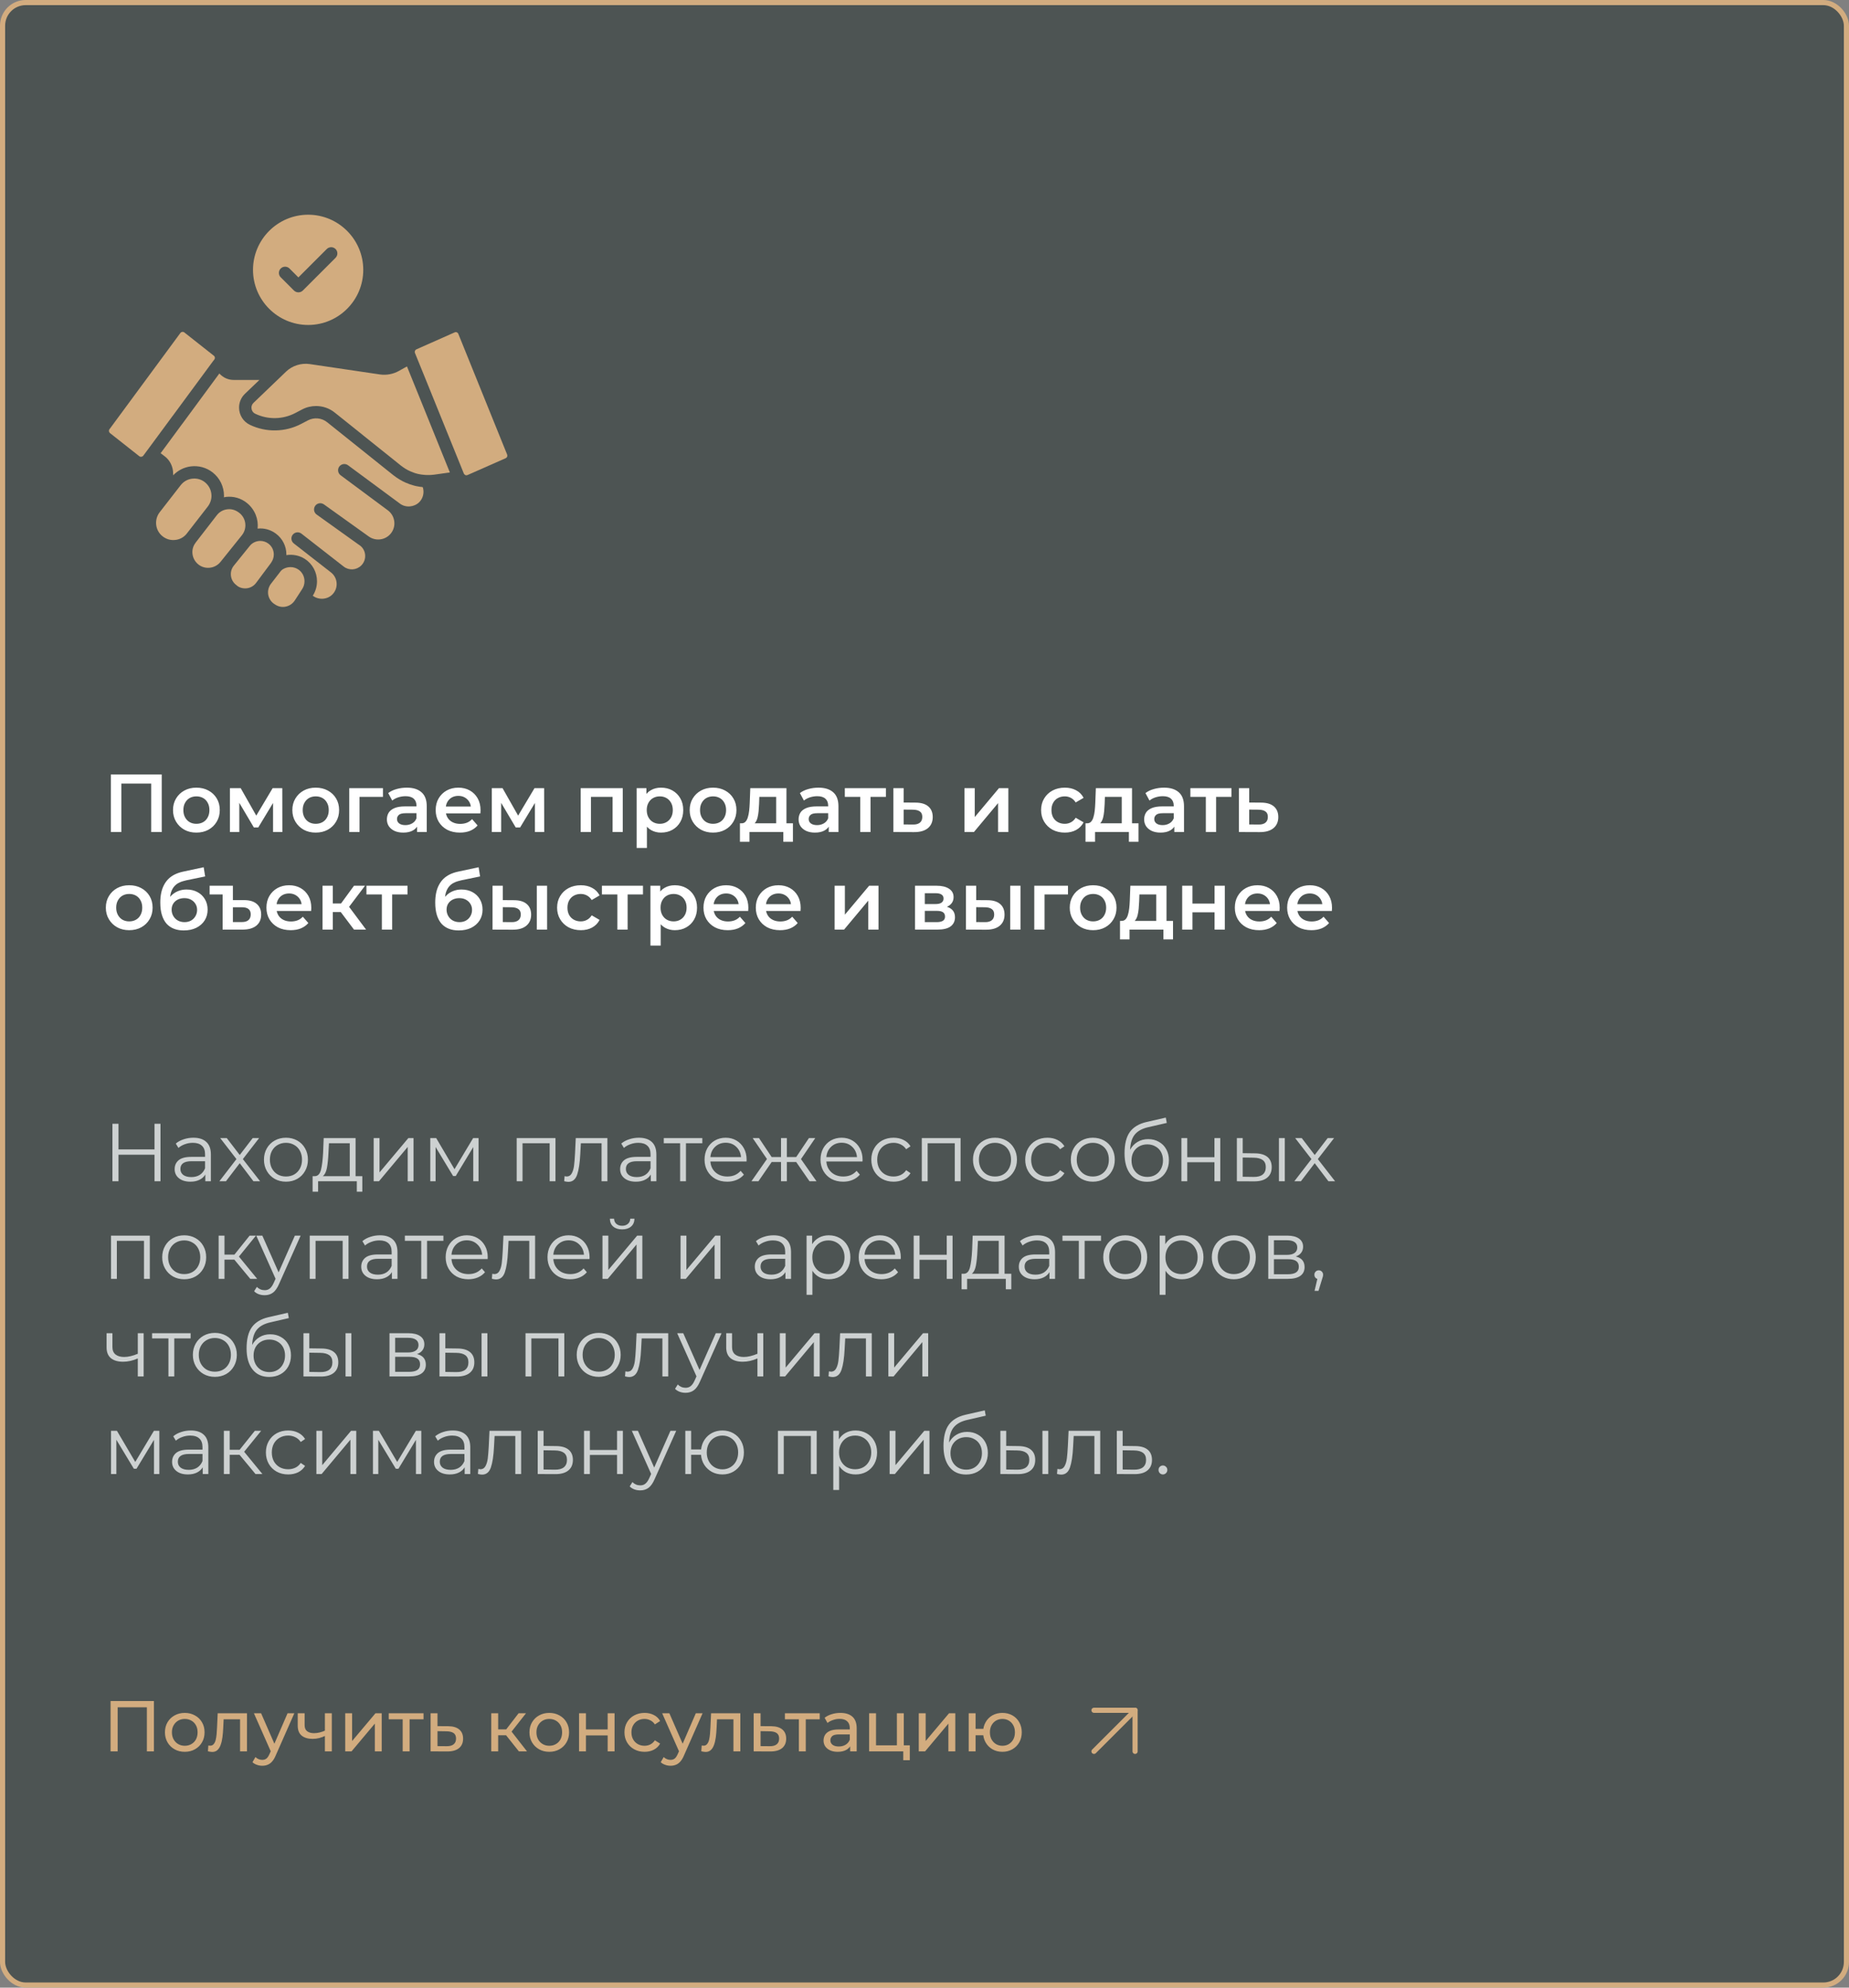 <?xml version="1.0" encoding="UTF-8"?> <svg xmlns="http://www.w3.org/2000/svg" width="360" height="387" viewBox="0 0 360 387" fill="none"><rect x="0" y="0" width="360" height="387" fill="#808080" stroke="none"/><rect x="0.5" y="0.5" width="359" height="386" rx="4.5" fill="#021211" fill-opacity="0.4" stroke="#D2AC7F"></rect><path d="M47.103 104.206C48.158 102.885 47.952 100.945 46.63 99.891C46 99.382 45.321 99.139 44.618 99.139C44.497 99.139 44.376 99.151 44.255 99.164C43.43 99.261 42.703 99.673 42.206 100.327L38.145 105.576C37.685 106.158 37.455 106.812 37.455 107.491C37.455 108.424 37.879 109.297 38.606 109.891C39.915 110.945 41.855 110.727 42.921 109.418L47.103 104.206Z" fill="#D2AC7F"></path><path d="M36.376 103.879L40.461 98.618C40.921 98.012 41.176 97.297 41.176 96.546C41.176 95.503 40.703 94.533 39.879 93.879C39.297 93.418 38.582 93.176 37.842 93.176C37.697 93.176 37.551 93.188 37.406 93.2C36.509 93.309 35.721 93.77 35.176 94.473L31.091 99.733C29.963 101.2 30.218 103.309 31.673 104.436C32.388 104.994 33.261 105.236 34.145 105.127C35.042 105.03 35.83 104.582 36.376 103.879Z" fill="#D2AC7F"></path><path d="M28.606 87.77L32.255 82.824L33.576 81.03C33.588 81.018 33.588 81.018 33.6 81.006L41.527 70.254L41.564 70.218L41.745 69.976C41.903 69.77 41.867 69.43 41.636 69.261L35.891 64.727C35.77 64.63 35.649 64.618 35.564 64.618C35.539 64.618 35.515 64.618 35.491 64.618C35.406 64.63 35.249 64.667 35.127 64.824L21.321 83.564C21.14 83.806 21.188 84.133 21.418 84.327L27.115 88.824C27.236 88.921 27.382 88.958 27.54 88.933C27.636 88.921 27.782 88.873 27.903 88.715L28.594 87.782C28.594 87.782 28.594 87.77 28.606 87.77Z" fill="#D2AC7F"></path><path d="M52.727 109.649L52.776 109.576C52.788 109.564 52.8 109.552 52.8 109.539C52.812 109.515 52.836 109.479 52.849 109.455C53.151 109.018 53.309 108.497 53.309 107.964C53.309 107.115 52.921 106.339 52.255 105.843C51.782 105.491 51.236 105.321 50.679 105.321C49.903 105.321 49.127 105.661 48.618 106.303L45.527 110.133C45.067 110.703 44.873 111.418 44.97 112.146C45.067 112.861 45.43 113.479 46.012 113.915L46.23 114.097C46.715 114.461 47.418 114.63 48.121 114.533C48.824 114.436 49.43 114.061 49.855 113.503L52.727 109.649Z" fill="#D2AC7F"></path><path d="M60 63.273C65.915 63.273 70.727 58.461 70.727 52.545C70.727 46.63 65.915 41.806 60 41.806C54.085 41.806 49.261 46.618 49.261 52.545C49.261 58.461 54.085 63.273 60 63.273ZM54.655 52.279C55.127 51.806 55.891 51.806 56.364 52.279L58.097 54.012L63.624 48.485C64.097 48.012 64.861 48.012 65.334 48.485C65.806 48.958 65.806 49.721 65.334 50.194L58.958 56.57C58.727 56.8 58.424 56.921 58.097 56.921C57.77 56.921 57.467 56.788 57.236 56.57L54.643 53.976C54.182 53.515 54.182 52.752 54.655 52.279Z" fill="#D2AC7F"></path><path d="M81.879 77.867L79.236 71.346L77.673 72.218C76.582 72.836 75.26 73.091 73.976 72.909L60.303 70.885C58.63 70.642 56.897 71.2 55.685 72.364L54.388 73.612C54.388 73.612 54.388 73.612 54.376 73.624L49.358 78.436C49.03 78.752 48.958 79.115 48.958 79.37C48.958 79.77 49.151 80.303 49.697 80.558C52.17 81.746 55.079 81.685 57.503 80.412L58.824 79.721C59.673 79.273 60.606 79.055 61.539 79.055C62.848 79.055 64.145 79.491 65.2 80.352L65.855 80.873L78.061 90.655C78.654 91.115 79.273 91.503 79.903 91.77C80.109 91.855 80.352 91.952 80.582 92.036C80.739 92.097 80.909 92.158 81.079 92.194C81.309 92.267 81.479 92.303 81.648 92.327C81.915 92.376 82.157 92.424 82.4 92.436C82.691 92.473 82.897 92.485 83.103 92.485C83.624 92.497 84.073 92.485 84.485 92.424L87.588 91.988L81.879 77.867Z" fill="#D2AC7F"></path><path d="M89.237 65.006C89.164 64.824 89.043 64.74 88.946 64.703C88.873 64.667 88.703 64.63 88.521 64.715L81.091 68.012C80.812 68.133 80.679 68.449 80.788 68.715L81.309 70L82.4 72.679L90.315 92.218C90.497 92.534 90.788 92.606 91.018 92.497L98.461 89.212C98.727 89.091 98.849 88.788 98.74 88.509L89.237 65.006Z" fill="#D2AC7F"></path><path d="M82.182 94.824C81.927 94.812 81.6 94.751 81.273 94.691C81.031 94.655 80.74 94.594 80.449 94.497C80.255 94.448 80.012 94.364 79.782 94.291C79.515 94.194 79.237 94.085 78.958 93.964C78.134 93.6 77.346 93.115 76.582 92.521L63.709 82.218C62.643 81.358 61.176 81.212 59.964 81.842L58.643 82.533C55.564 84.158 51.831 84.23 48.679 82.727C47.37 82.109 46.546 80.812 46.546 79.358C46.546 78.339 46.946 77.394 47.685 76.679L50.509 73.976H45.503C44.594 73.976 43.721 73.648 43.055 73.055L42.703 72.727L35.54 82.461C35.503 82.497 35.479 82.546 35.443 82.582L34.8 83.455L32.812 86.158L31.273 88.242L32.012 88.8C33.067 89.564 33.709 90.836 33.709 92.194V92.546C34.618 91.6 35.806 90.982 37.127 90.812C38.667 90.618 40.182 91.03 41.394 91.976C42.812 93.091 43.612 94.751 43.612 96.546C43.612 96.642 43.588 96.739 43.588 96.836C43.721 96.812 43.855 96.764 43.988 96.751C45.467 96.582 46.921 96.994 48.085 97.939C49.649 99.212 50.352 101.103 50.158 102.921C51.382 102.788 52.655 103.103 53.721 103.903C55.006 104.861 55.758 106.339 55.758 107.964C55.758 108 55.746 108.036 55.746 108.085C56.982 107.891 58.279 108.133 59.358 108.824C60.837 109.782 61.721 111.406 61.721 113.176C61.721 114.194 61.431 115.164 60.897 115.988L60.934 116.012C62.037 116.849 63.721 116.752 64.703 115.758C65.297 115.164 65.6 114.364 65.54 113.527C65.491 112.703 65.079 111.939 64.412 111.43L57.2 105.806C56.679 105.394 56.582 104.63 56.994 104.109C57.406 103.588 58.17 103.491 58.691 103.903L66.934 110.327C67.964 111.115 69.418 111.018 70.34 110.097C70.885 109.552 71.152 108.812 71.091 108.049C71.031 107.285 70.643 106.594 70.012 106.158C69.382 105.721 70.012 106.158 70 106.158L61.649 100.182C61.103 99.794 60.982 99.03 61.37 98.485C61.758 97.939 62.509 97.818 63.067 98.206L71.806 104.461C73.14 105.406 74.994 105.176 76.049 103.927C76.618 103.249 76.873 102.388 76.764 101.515C76.655 100.642 76.206 99.867 75.491 99.346L71.297 96.23L66.315 92.533C65.782 92.133 65.661 91.382 66.061 90.836C66.158 90.703 66.279 90.606 66.4 90.533L66.412 90.521C66.825 90.279 67.346 90.291 67.758 90.582L77.891 98.073C78.994 98.885 80.618 98.764 81.624 97.782C82.388 97.018 82.643 95.879 82.315 94.861C82.267 94.836 82.218 94.836 82.182 94.824Z" fill="#D2AC7F"></path><path d="M58.279 115.552L58.849 114.667C59.139 114.23 59.285 113.709 59.285 113.164C59.285 112.218 58.812 111.346 58.036 110.849C57.152 110.279 56 110.279 55.091 110.824C54.994 110.873 54.958 110.921 54.897 110.97C54.885 110.982 54.861 110.994 54.849 111.006C54.837 111.006 54.837 111.018 54.824 111.03C54.776 111.067 54.715 111.139 54.667 111.188C54.327 111.612 53.467 112.727 52.703 113.733C52.267 114.352 52.097 115.091 52.23 115.83C52.376 116.582 52.8 117.212 53.443 117.624L53.612 117.733C54.206 118.121 54.946 118.267 55.649 118.109C56.376 117.952 56.994 117.527 57.394 116.909L58.279 115.552C58.267 115.564 58.267 115.564 58.279 115.552Z" fill="#D2AC7F"></path><path d="M21.584 162V150.8H31.488V162H29.44V152.048L29.92 152.56H23.152L23.632 152.048V162H21.584ZM38.23 162.112C37.355 162.112 36.577 161.925 35.894 161.552C35.212 161.168 34.673 160.645 34.278 159.984C33.883 159.323 33.686 158.571 33.686 157.728C33.686 156.875 33.883 156.123 34.278 155.472C34.673 154.811 35.212 154.293 35.894 153.92C36.577 153.547 37.355 153.36 38.23 153.36C39.115 153.36 39.9 153.547 40.582 153.92C41.276 154.293 41.814 154.805 42.198 155.456C42.593 156.107 42.79 156.864 42.79 157.728C42.79 158.571 42.593 159.323 42.198 159.984C41.814 160.645 41.276 161.168 40.582 161.552C39.9 161.925 39.115 162.112 38.23 162.112ZM38.23 160.4C38.721 160.4 39.158 160.293 39.542 160.08C39.926 159.867 40.225 159.557 40.438 159.152C40.662 158.747 40.774 158.272 40.774 157.728C40.774 157.173 40.662 156.699 40.438 156.304C40.225 155.899 39.926 155.589 39.542 155.376C39.158 155.163 38.726 155.056 38.246 155.056C37.755 155.056 37.318 155.163 36.934 155.376C36.561 155.589 36.262 155.899 36.038 156.304C35.814 156.699 35.702 157.173 35.702 157.728C35.702 158.272 35.814 158.747 36.038 159.152C36.262 159.557 36.561 159.867 36.934 160.08C37.318 160.293 37.75 160.4 38.23 160.4ZM44.766 162V153.456H46.862L50.302 159.52H49.47L53.086 153.456H54.958L54.974 162H53.166V155.6L53.486 155.808L50.286 161.104H49.422L46.206 155.664L46.59 155.568V162H44.766ZM61.465 162.112C60.59 162.112 59.811 161.925 59.129 161.552C58.446 161.168 57.907 160.645 57.513 159.984C57.118 159.323 56.92 158.571 56.92 157.728C56.92 156.875 57.118 156.123 57.513 155.472C57.907 154.811 58.446 154.293 59.129 153.92C59.811 153.547 60.59 153.36 61.465 153.36C62.35 153.36 63.134 153.547 63.816 153.92C64.51 154.293 65.049 154.805 65.433 155.456C65.827 156.107 66.025 156.864 66.025 157.728C66.025 158.571 65.827 159.323 65.433 159.984C65.049 160.645 64.51 161.168 63.816 161.552C63.134 161.925 62.35 162.112 61.465 162.112ZM61.465 160.4C61.955 160.4 62.392 160.293 62.776 160.08C63.16 159.867 63.459 159.557 63.672 159.152C63.897 158.747 64.008 158.272 64.008 157.728C64.008 157.173 63.897 156.699 63.672 156.304C63.459 155.899 63.16 155.589 62.776 155.376C62.392 155.163 61.961 155.056 61.48 155.056C60.99 155.056 60.553 155.163 60.169 155.376C59.795 155.589 59.496 155.899 59.273 156.304C59.048 156.699 58.937 157.173 58.937 157.728C58.937 158.272 59.048 158.747 59.273 159.152C59.496 159.557 59.795 159.867 60.169 160.08C60.553 160.293 60.984 160.4 61.465 160.4ZM68 162V153.456H74.56V155.152H69.536L70 154.704V162H68ZM81.2 162V160.272L81.088 159.904V156.88C81.088 156.293 80.912 155.84 80.56 155.52C80.208 155.189 79.674 155.024 78.96 155.024C78.48 155.024 78.005 155.099 77.536 155.248C77.077 155.397 76.688 155.605 76.368 155.872L75.584 154.416C76.043 154.064 76.587 153.803 77.216 153.632C77.856 153.451 78.517 153.36 79.2 153.36C80.437 153.36 81.392 153.659 82.064 154.256C82.746 154.843 83.088 155.755 83.088 156.992V162H81.2ZM78.512 162.112C77.872 162.112 77.312 162.005 76.832 161.792C76.352 161.568 75.978 161.264 75.712 160.88C75.456 160.485 75.328 160.043 75.328 159.552C75.328 159.072 75.44 158.64 75.664 158.256C75.898 157.872 76.277 157.568 76.8 157.344C77.323 157.12 78.016 157.008 78.88 157.008H81.36V158.336H79.024C78.341 158.336 77.882 158.448 77.648 158.672C77.413 158.885 77.296 159.152 77.296 159.472C77.296 159.835 77.44 160.123 77.728 160.336C78.016 160.549 78.416 160.656 78.928 160.656C79.418 160.656 79.856 160.544 80.24 160.32C80.635 160.096 80.917 159.765 81.088 159.328L81.424 160.528C81.232 161.029 80.885 161.419 80.384 161.696C79.893 161.973 79.269 162.112 78.512 162.112ZM89.547 162.112C88.597 162.112 87.765 161.925 87.051 161.552C86.347 161.168 85.797 160.645 85.403 159.984C85.019 159.323 84.827 158.571 84.827 157.728C84.827 156.875 85.013 156.123 85.387 155.472C85.771 154.811 86.293 154.293 86.955 153.92C87.627 153.547 88.389 153.36 89.243 153.36C90.075 153.36 90.816 153.541 91.467 153.904C92.117 154.267 92.629 154.779 93.003 155.44C93.376 156.101 93.563 156.88 93.563 157.776C93.563 157.861 93.557 157.957 93.547 158.064C93.547 158.171 93.541 158.272 93.531 158.368H86.411V157.04H92.475L91.691 157.456C91.701 156.965 91.6 156.533 91.387 156.16C91.173 155.787 90.88 155.493 90.507 155.28C90.144 155.067 89.723 154.96 89.243 154.96C88.752 154.96 88.32 155.067 87.947 155.28C87.584 155.493 87.296 155.792 87.083 156.176C86.88 156.549 86.779 156.992 86.779 157.504V157.824C86.779 158.336 86.896 158.789 87.131 159.184C87.365 159.579 87.696 159.883 88.123 160.096C88.549 160.309 89.04 160.416 89.595 160.416C90.075 160.416 90.507 160.341 90.891 160.192C91.275 160.043 91.616 159.808 91.915 159.488L92.987 160.72C92.603 161.168 92.117 161.515 91.531 161.76C90.955 161.995 90.293 162.112 89.547 162.112ZM95.75 162V153.456H97.846L101.286 159.52H100.454L104.07 153.456H105.942L105.958 162H104.15V155.6L104.47 155.808L101.27 161.104H100.406L97.19 155.664L97.574 155.568V162H95.75ZM113.063 162V153.456H121.255V162H119.271V154.688L119.735 155.152H114.599L115.063 154.688V162H113.063ZM128.689 162.112C127.996 162.112 127.361 161.952 126.785 161.632C126.22 161.312 125.767 160.832 125.425 160.192C125.095 159.541 124.929 158.72 124.929 157.728C124.929 156.725 125.089 155.904 125.409 155.264C125.74 154.624 126.188 154.149 126.753 153.84C127.319 153.52 127.964 153.36 128.689 153.36C129.532 153.36 130.273 153.541 130.913 153.904C131.564 154.267 132.076 154.773 132.449 155.424C132.833 156.075 133.025 156.843 133.025 157.728C133.025 158.613 132.833 159.387 132.449 160.048C132.076 160.699 131.564 161.205 130.913 161.568C130.273 161.931 129.532 162.112 128.689 162.112ZM123.953 165.104V153.456H125.857V155.472L125.793 157.744L125.953 160.016V165.104H123.953ZM128.465 160.4C128.945 160.4 129.372 160.293 129.745 160.08C130.129 159.867 130.433 159.557 130.657 159.152C130.881 158.747 130.993 158.272 130.993 157.728C130.993 157.173 130.881 156.699 130.657 156.304C130.433 155.899 130.129 155.589 129.745 155.376C129.372 155.163 128.945 155.056 128.465 155.056C127.985 155.056 127.553 155.163 127.169 155.376C126.785 155.589 126.481 155.899 126.257 156.304C126.033 156.699 125.921 157.173 125.921 157.728C125.921 158.272 126.033 158.747 126.257 159.152C126.481 159.557 126.785 159.867 127.169 160.08C127.553 160.293 127.985 160.4 128.465 160.4ZM138.824 162.112C137.949 162.112 137.171 161.925 136.488 161.552C135.805 161.168 135.267 160.645 134.872 159.984C134.477 159.323 134.28 158.571 134.28 157.728C134.28 156.875 134.477 156.123 134.872 155.472C135.267 154.811 135.805 154.293 136.488 153.92C137.171 153.547 137.949 153.36 138.824 153.36C139.709 153.36 140.493 153.547 141.176 153.92C141.869 154.293 142.408 154.805 142.792 155.456C143.187 156.107 143.384 156.864 143.384 157.728C143.384 158.571 143.187 159.323 142.792 159.984C142.408 160.645 141.869 161.168 141.176 161.552C140.493 161.925 139.709 162.112 138.824 162.112ZM138.824 160.4C139.315 160.4 139.752 160.293 140.136 160.08C140.52 159.867 140.819 159.557 141.032 159.152C141.256 158.747 141.368 158.272 141.368 157.728C141.368 157.173 141.256 156.699 141.032 156.304C140.819 155.899 140.52 155.589 140.136 155.376C139.752 155.163 139.32 155.056 138.84 155.056C138.349 155.056 137.912 155.163 137.528 155.376C137.155 155.589 136.856 155.899 136.632 156.304C136.408 156.699 136.296 157.173 136.296 157.728C136.296 158.272 136.408 158.747 136.632 159.152C136.856 159.557 137.155 159.867 137.528 160.08C137.912 160.293 138.344 160.4 138.824 160.4ZM151.122 161.072V155.152H147.842L147.794 156.528C147.773 157.019 147.741 157.493 147.698 157.952C147.655 158.4 147.586 158.816 147.49 159.2C147.394 159.573 147.255 159.883 147.074 160.128C146.893 160.373 146.653 160.533 146.354 160.608L144.37 160.304C144.69 160.304 144.946 160.203 145.138 160C145.341 159.787 145.495 159.499 145.602 159.136C145.719 158.763 145.805 158.341 145.858 157.872C145.911 157.392 145.949 156.896 145.97 156.384L146.082 153.456H153.122V161.072H151.122ZM144.066 163.904V160.304H154.386V163.904H152.514V162H145.922V163.904H144.066ZM161.356 162V160.272L161.244 159.904V156.88C161.244 156.293 161.068 155.84 160.716 155.52C160.364 155.189 159.831 155.024 159.116 155.024C158.636 155.024 158.161 155.099 157.692 155.248C157.233 155.397 156.844 155.605 156.524 155.872L155.74 154.416C156.199 154.064 156.743 153.803 157.372 153.632C158.012 153.451 158.673 153.36 159.356 153.36C160.593 153.36 161.548 153.659 162.22 154.256C162.903 154.843 163.244 155.755 163.244 156.992V162H161.356ZM158.668 162.112C158.028 162.112 157.468 162.005 156.988 161.792C156.508 161.568 156.135 161.264 155.868 160.88C155.612 160.485 155.484 160.043 155.484 159.552C155.484 159.072 155.596 158.64 155.82 158.256C156.055 157.872 156.433 157.568 156.956 157.344C157.479 157.12 158.172 157.008 159.036 157.008H161.516V158.336H159.18C158.497 158.336 158.039 158.448 157.804 158.672C157.569 158.885 157.452 159.152 157.452 159.472C157.452 159.835 157.596 160.123 157.884 160.336C158.172 160.549 158.572 160.656 159.084 160.656C159.575 160.656 160.012 160.544 160.396 160.32C160.791 160.096 161.073 159.765 161.244 159.328L161.58 160.528C161.388 161.029 161.041 161.419 160.54 161.696C160.049 161.973 159.425 162.112 158.668 162.112ZM167.495 162V154.672L167.959 155.152H164.487V153.456H172.487V155.152H169.031L169.495 154.672V162H167.495ZM178.226 156.272C179.324 156.272 180.162 156.517 180.738 157.008C181.314 157.499 181.602 158.192 181.602 159.088C181.602 160.016 181.282 160.741 180.642 161.264C180.002 161.776 179.1 162.027 177.938 162.016L173.938 162V153.456H175.938V156.256L178.226 156.272ZM177.762 160.544C178.348 160.555 178.796 160.432 179.106 160.176C179.415 159.92 179.57 159.547 179.57 159.056C179.57 158.565 179.415 158.213 179.106 158C178.807 157.776 178.359 157.659 177.762 157.648L175.938 157.632V160.528L177.762 160.544ZM187.782 162V153.456H189.782V159.088L194.502 153.456H196.326V162H194.326V156.368L189.622 162H187.782ZM207.326 162.112C206.43 162.112 205.63 161.925 204.926 161.552C204.232 161.168 203.688 160.645 203.294 159.984C202.899 159.323 202.702 158.571 202.702 157.728C202.702 156.875 202.899 156.123 203.294 155.472C203.688 154.811 204.232 154.293 204.926 153.92C205.63 153.547 206.43 153.36 207.326 153.36C208.158 153.36 208.888 153.531 209.518 153.872C210.158 154.203 210.643 154.693 210.974 155.344L209.438 156.24C209.182 155.835 208.867 155.536 208.494 155.344C208.131 155.152 207.736 155.056 207.31 155.056C206.819 155.056 206.376 155.163 205.982 155.376C205.587 155.589 205.278 155.899 205.054 156.304C204.83 156.699 204.718 157.173 204.718 157.728C204.718 158.283 204.83 158.763 205.054 159.168C205.278 159.563 205.587 159.867 205.982 160.08C206.376 160.293 206.819 160.4 207.31 160.4C207.736 160.4 208.131 160.304 208.494 160.112C208.867 159.92 209.182 159.621 209.438 159.216L210.974 160.112C210.643 160.752 210.158 161.248 209.518 161.6C208.888 161.941 208.158 162.112 207.326 162.112ZM218.403 161.072V155.152H215.123L215.075 156.528C215.054 157.019 215.022 157.493 214.979 157.952C214.936 158.4 214.867 158.816 214.771 159.2C214.675 159.573 214.536 159.883 214.355 160.128C214.174 160.373 213.934 160.533 213.635 160.608L211.651 160.304C211.971 160.304 212.227 160.203 212.419 160C212.622 159.787 212.776 159.499 212.883 159.136C213 158.763 213.086 158.341 213.139 157.872C213.192 157.392 213.23 156.896 213.251 156.384L213.363 153.456H220.403V161.072H218.403ZM211.347 163.904V160.304H221.667V163.904H219.795V162H213.203V163.904H211.347ZM228.637 162V160.272L228.525 159.904V156.88C228.525 156.293 228.349 155.84 227.997 155.52C227.645 155.189 227.112 155.024 226.397 155.024C225.917 155.024 225.443 155.099 224.973 155.248C224.515 155.397 224.125 155.605 223.805 155.872L223.021 154.416C223.48 154.064 224.024 153.803 224.653 153.632C225.293 153.451 225.955 153.36 226.637 153.36C227.875 153.36 228.829 153.659 229.501 154.256C230.184 154.843 230.525 155.755 230.525 156.992V162H228.637ZM225.949 162.112C225.309 162.112 224.749 162.005 224.269 161.792C223.789 161.568 223.416 161.264 223.149 160.88C222.893 160.485 222.765 160.043 222.765 159.552C222.765 159.072 222.877 158.64 223.101 158.256C223.336 157.872 223.715 157.568 224.237 157.344C224.76 157.12 225.453 157.008 226.317 157.008H228.797V158.336H226.461C225.779 158.336 225.32 158.448 225.085 158.672C224.851 158.885 224.733 159.152 224.733 159.472C224.733 159.835 224.877 160.123 225.165 160.336C225.453 160.549 225.853 160.656 226.365 160.656C226.856 160.656 227.293 160.544 227.677 160.32C228.072 160.096 228.355 159.765 228.525 159.328L228.861 160.528C228.669 161.029 228.323 161.419 227.821 161.696C227.331 161.973 226.707 162.112 225.949 162.112ZM234.776 162V154.672L235.24 155.152H231.768V153.456H239.768V155.152H236.312L236.776 154.672V162H234.776ZM245.507 156.272C246.606 156.272 247.443 156.517 248.019 157.008C248.595 157.499 248.883 158.192 248.883 159.088C248.883 160.016 248.563 160.741 247.923 161.264C247.283 161.776 246.382 162.027 245.219 162.016L241.219 162V153.456H243.219V156.256L245.507 156.272ZM245.043 160.544C245.63 160.555 246.078 160.432 246.387 160.176C246.696 159.92 246.851 159.547 246.851 159.056C246.851 158.565 246.696 158.213 246.387 158C246.088 157.776 245.64 157.659 245.043 157.648L243.219 157.632V160.528L245.043 160.544ZM25.152 181.112C24.277 181.112 23.499 180.925 22.816 180.552C22.133 180.168 21.595 179.645 21.2 178.984C20.805 178.323 20.608 177.571 20.608 176.728C20.608 175.875 20.805 175.123 21.2 174.472C21.595 173.811 22.133 173.293 22.816 172.92C23.499 172.547 24.277 172.36 25.152 172.36C26.037 172.36 26.821 172.547 27.504 172.92C28.197 173.293 28.736 173.805 29.12 174.456C29.515 175.107 29.712 175.864 29.712 176.728C29.712 177.571 29.515 178.323 29.12 178.984C28.736 179.645 28.197 180.168 27.504 180.552C26.821 180.925 26.037 181.112 25.152 181.112ZM25.152 179.4C25.643 179.4 26.08 179.293 26.464 179.08C26.848 178.867 27.147 178.557 27.36 178.152C27.584 177.747 27.696 177.272 27.696 176.728C27.696 176.173 27.584 175.699 27.36 175.304C27.147 174.899 26.848 174.589 26.464 174.376C26.08 174.163 25.648 174.056 25.168 174.056C24.677 174.056 24.24 174.163 23.856 174.376C23.483 174.589 23.184 174.899 22.96 175.304C22.736 175.699 22.624 176.173 22.624 176.728C22.624 177.272 22.736 177.747 22.96 178.152C23.184 178.557 23.483 178.867 23.856 179.08C24.24 179.293 24.672 179.4 25.152 179.4ZM35.768 181.16C35.064 181.16 34.434 181.053 33.88 180.84C33.325 180.627 32.845 180.301 32.44 179.864C32.045 179.416 31.741 178.851 31.528 178.168C31.314 177.485 31.208 176.675 31.208 175.736C31.208 175.053 31.266 174.429 31.384 173.864C31.501 173.299 31.677 172.792 31.912 172.344C32.146 171.885 32.44 171.48 32.792 171.128C33.154 170.776 33.576 170.483 34.056 170.248C34.536 170.013 35.08 169.832 35.688 169.704L39.656 168.856L39.944 170.648L36.344 171.384C36.141 171.427 35.896 171.491 35.608 171.576C35.33 171.651 35.042 171.768 34.744 171.928C34.456 172.077 34.184 172.296 33.928 172.584C33.682 172.861 33.48 173.224 33.32 173.672C33.17 174.109 33.096 174.659 33.096 175.32C33.096 175.523 33.101 175.677 33.112 175.784C33.133 175.88 33.149 175.987 33.16 176.104C33.181 176.211 33.192 176.371 33.192 176.584L32.44 175.8C32.653 175.256 32.946 174.792 33.32 174.408C33.704 174.013 34.146 173.715 34.648 173.512C35.16 173.299 35.714 173.192 36.312 173.192C37.112 173.192 37.821 173.357 38.44 173.688C39.058 174.019 39.544 174.483 39.896 175.08C40.248 175.677 40.424 176.355 40.424 177.112C40.424 177.901 40.232 178.6 39.848 179.208C39.464 179.816 38.92 180.296 38.216 180.648C37.522 180.989 36.706 181.16 35.768 181.16ZM35.928 179.544C36.408 179.544 36.829 179.443 37.192 179.24C37.565 179.027 37.853 178.739 38.056 178.376C38.269 178.013 38.376 177.608 38.376 177.16C38.376 176.712 38.269 176.323 38.056 175.992C37.853 175.651 37.565 175.379 37.192 175.176C36.829 174.973 36.397 174.872 35.896 174.872C35.416 174.872 34.984 174.968 34.6 175.16C34.226 175.352 33.933 175.619 33.72 175.96C33.517 176.291 33.416 176.675 33.416 177.112C33.416 177.56 33.522 177.971 33.736 178.344C33.949 178.717 34.242 179.011 34.616 179.224C35 179.437 35.437 179.544 35.928 179.544ZM47.519 175.256C48.607 175.256 49.434 175.507 49.999 176.008C50.565 176.499 50.847 177.187 50.847 178.072C50.847 179.011 50.527 179.736 49.887 180.248C49.258 180.749 48.362 181 47.199 181H43.343V174.152H40.815V172.456H45.343V175.256H47.519ZM47.103 179.528C47.669 179.528 48.095 179.4 48.383 179.144C48.671 178.888 48.815 178.515 48.815 178.024C48.815 177.107 48.245 176.648 47.103 176.648H45.343V179.528H47.103ZM56.594 181.112C55.644 181.112 54.812 180.925 54.098 180.552C53.394 180.168 52.844 179.645 52.45 178.984C52.066 178.323 51.874 177.571 51.874 176.728C51.874 175.875 52.06 175.123 52.434 174.472C52.818 173.811 53.34 173.293 54.002 172.92C54.674 172.547 55.436 172.36 56.29 172.36C57.122 172.36 57.863 172.541 58.514 172.904C59.164 173.267 59.676 173.779 60.05 174.44C60.423 175.101 60.61 175.88 60.61 176.776C60.61 176.861 60.604 176.957 60.594 177.064C60.594 177.171 60.588 177.272 60.578 177.368H53.458V176.04H59.522L58.738 176.456C58.748 175.965 58.647 175.533 58.434 175.16C58.22 174.787 57.927 174.493 57.554 174.28C57.191 174.067 56.77 173.96 56.29 173.96C55.799 173.96 55.367 174.067 54.994 174.28C54.631 174.493 54.343 174.792 54.13 175.176C53.927 175.549 53.826 175.992 53.826 176.504V176.824C53.826 177.336 53.943 177.789 54.178 178.184C54.412 178.579 54.743 178.883 55.17 179.096C55.596 179.309 56.087 179.416 56.642 179.416C57.122 179.416 57.554 179.341 57.938 179.192C58.322 179.043 58.663 178.808 58.962 178.488L60.034 179.72C59.65 180.168 59.164 180.515 58.578 180.76C58.002 180.995 57.34 181.112 56.594 181.112ZM68.925 181L65.837 176.904L67.469 175.896L71.277 181H68.925ZM62.797 181V172.456H64.797V181H62.797ZM64.205 177.576V175.912H67.101V177.576H64.205ZM67.661 176.968L65.789 176.744L68.925 172.456H71.069L67.661 176.968ZM74.354 181V173.672L74.818 174.152H71.346V172.456H79.346V174.152H75.89L76.354 173.672V181H74.354ZM89.299 181.16C88.595 181.16 87.966 181.053 87.411 180.84C86.856 180.627 86.376 180.301 85.971 179.864C85.576 179.416 85.272 178.851 85.059 178.168C84.846 177.485 84.739 176.675 84.739 175.736C84.739 175.053 84.798 174.429 84.915 173.864C85.032 173.299 85.208 172.792 85.443 172.344C85.678 171.885 85.971 171.48 86.323 171.128C86.686 170.776 87.107 170.483 87.587 170.248C88.067 170.013 88.611 169.832 89.219 169.704L93.187 168.856L93.475 170.648L89.875 171.384C89.672 171.427 89.427 171.491 89.139 171.576C88.862 171.651 88.574 171.768 88.275 171.928C87.987 172.077 87.715 172.296 87.459 172.584C87.214 172.861 87.011 173.224 86.851 173.672C86.702 174.109 86.627 174.659 86.627 175.32C86.627 175.523 86.632 175.677 86.643 175.784C86.664 175.88 86.68 175.987 86.691 176.104C86.712 176.211 86.723 176.371 86.723 176.584L85.971 175.8C86.184 175.256 86.478 174.792 86.851 174.408C87.235 174.013 87.678 173.715 88.179 173.512C88.691 173.299 89.246 173.192 89.843 173.192C90.643 173.192 91.352 173.357 91.971 173.688C92.59 174.019 93.075 174.483 93.427 175.08C93.779 175.677 93.955 176.355 93.955 177.112C93.955 177.901 93.763 178.6 93.379 179.208C92.995 179.816 92.451 180.296 91.747 180.648C91.054 180.989 90.238 181.16 89.299 181.16ZM89.459 179.544C89.939 179.544 90.36 179.443 90.723 179.24C91.096 179.027 91.384 178.739 91.587 178.376C91.8 178.013 91.907 177.608 91.907 177.16C91.907 176.712 91.8 176.323 91.587 175.992C91.384 175.651 91.096 175.379 90.723 175.176C90.36 174.973 89.928 174.872 89.427 174.872C88.947 174.872 88.515 174.968 88.131 175.16C87.758 175.352 87.464 175.619 87.251 175.96C87.048 176.291 86.947 176.675 86.947 177.112C86.947 177.56 87.054 177.971 87.267 178.344C87.48 178.717 87.774 179.011 88.147 179.224C88.531 179.437 88.968 179.544 89.459 179.544ZM104.515 181V172.456H106.515V181H104.515ZM100.051 175.272C101.15 175.272 101.982 175.517 102.547 176.008C103.123 176.499 103.411 177.192 103.411 178.088C103.411 179.016 103.091 179.741 102.451 180.264C101.822 180.776 100.926 181.027 99.763 181.016L95.891 181V172.456H97.891V175.256L100.051 175.272ZM99.587 179.544C100.174 179.555 100.622 179.432 100.931 179.176C101.24 178.92 101.395 178.547 101.395 178.056C101.395 177.565 101.24 177.213 100.931 177C100.632 176.776 100.184 176.659 99.587 176.648L97.891 176.632V179.528L99.587 179.544ZM113.091 181.112C112.195 181.112 111.395 180.925 110.691 180.552C109.998 180.168 109.454 179.645 109.059 178.984C108.665 178.323 108.467 177.571 108.467 176.728C108.467 175.875 108.665 175.123 109.059 174.472C109.454 173.811 109.998 173.293 110.691 172.92C111.395 172.547 112.195 172.36 113.091 172.36C113.923 172.36 114.654 172.531 115.283 172.872C115.923 173.203 116.409 173.693 116.739 174.344L115.203 175.24C114.947 174.835 114.633 174.536 114.259 174.344C113.897 174.152 113.502 174.056 113.075 174.056C112.585 174.056 112.142 174.163 111.747 174.376C111.353 174.589 111.043 174.899 110.819 175.304C110.595 175.699 110.483 176.173 110.483 176.728C110.483 177.283 110.595 177.763 110.819 178.168C111.043 178.563 111.353 178.867 111.747 179.08C112.142 179.293 112.585 179.4 113.075 179.4C113.502 179.4 113.897 179.304 114.259 179.112C114.633 178.92 114.947 178.621 115.203 178.216L116.739 179.112C116.409 179.752 115.923 180.248 115.283 180.6C114.654 180.941 113.923 181.112 113.091 181.112ZM120.198 181V173.672L120.662 174.152H117.19V172.456H125.19V174.152H121.734L122.198 173.672V181H120.198ZM131.377 181.112C130.684 181.112 130.049 180.952 129.473 180.632C128.908 180.312 128.454 179.832 128.113 179.192C127.782 178.541 127.617 177.72 127.617 176.728C127.617 175.725 127.777 174.904 128.097 174.264C128.428 173.624 128.876 173.149 129.441 172.84C130.006 172.52 130.652 172.36 131.377 172.36C132.22 172.36 132.961 172.541 133.601 172.904C134.252 173.267 134.764 173.773 135.137 174.424C135.521 175.075 135.713 175.843 135.713 176.728C135.713 177.613 135.521 178.387 135.137 179.048C134.764 179.699 134.252 180.205 133.601 180.568C132.961 180.931 132.22 181.112 131.377 181.112ZM126.641 184.104V172.456H128.545V174.472L128.481 176.744L128.641 179.016V184.104H126.641ZM131.153 179.4C131.633 179.4 132.06 179.293 132.433 179.08C132.817 178.867 133.121 178.557 133.345 178.152C133.569 177.747 133.681 177.272 133.681 176.728C133.681 176.173 133.569 175.699 133.345 175.304C133.121 174.899 132.817 174.589 132.433 174.376C132.06 174.163 131.633 174.056 131.153 174.056C130.673 174.056 130.241 174.163 129.857 174.376C129.473 174.589 129.169 174.899 128.945 175.304C128.721 175.699 128.609 176.173 128.609 176.728C128.609 177.272 128.721 177.747 128.945 178.152C129.169 178.557 129.473 178.867 129.857 179.08C130.241 179.293 130.673 179.4 131.153 179.4ZM141.687 181.112C140.738 181.112 139.906 180.925 139.191 180.552C138.487 180.168 137.938 179.645 137.543 178.984C137.159 178.323 136.967 177.571 136.967 176.728C136.967 175.875 137.154 175.123 137.527 174.472C137.911 173.811 138.434 173.293 139.095 172.92C139.767 172.547 140.53 172.36 141.383 172.36C142.215 172.36 142.957 172.541 143.607 172.904C144.258 173.267 144.77 173.779 145.143 174.44C145.517 175.101 145.703 175.88 145.703 176.776C145.703 176.861 145.698 176.957 145.687 177.064C145.687 177.171 145.682 177.272 145.671 177.368H138.551V176.04H144.615L143.831 176.456C143.842 175.965 143.741 175.533 143.527 175.16C143.314 174.787 143.021 174.493 142.647 174.28C142.285 174.067 141.863 173.96 141.383 173.96C140.893 173.96 140.461 174.067 140.087 174.28C139.725 174.493 139.437 174.792 139.223 175.176C139.021 175.549 138.919 175.992 138.919 176.504V176.824C138.919 177.336 139.037 177.789 139.271 178.184C139.506 178.579 139.837 178.883 140.263 179.096C140.69 179.309 141.181 179.416 141.735 179.416C142.215 179.416 142.647 179.341 143.031 179.192C143.415 179.043 143.757 178.808 144.055 178.488L145.127 179.72C144.743 180.168 144.258 180.515 143.671 180.76C143.095 180.995 142.434 181.112 141.687 181.112ZM151.875 181.112C150.926 181.112 150.094 180.925 149.379 180.552C148.675 180.168 148.126 179.645 147.731 178.984C147.347 178.323 147.155 177.571 147.155 176.728C147.155 175.875 147.342 175.123 147.715 174.472C148.099 173.811 148.622 173.293 149.283 172.92C149.955 172.547 150.718 172.36 151.571 172.36C152.403 172.36 153.144 172.541 153.795 172.904C154.446 173.267 154.958 173.779 155.331 174.44C155.704 175.101 155.891 175.88 155.891 176.776C155.891 176.861 155.886 176.957 155.875 177.064C155.875 177.171 155.87 177.272 155.859 177.368H148.739V176.04H154.803L154.019 176.456C154.03 175.965 153.928 175.533 153.715 175.16C153.502 174.787 153.208 174.493 152.835 174.28C152.472 174.067 152.051 173.96 151.571 173.96C151.08 173.96 150.648 174.067 150.275 174.28C149.912 174.493 149.624 174.792 149.411 175.176C149.208 175.549 149.107 175.992 149.107 176.504V176.824C149.107 177.336 149.224 177.789 149.459 178.184C149.694 178.579 150.024 178.883 150.451 179.096C150.878 179.309 151.368 179.416 151.923 179.416C152.403 179.416 152.835 179.341 153.219 179.192C153.603 179.043 153.944 178.808 154.243 178.488L155.315 179.72C154.931 180.168 154.446 180.515 153.859 180.76C153.283 180.995 152.622 181.112 151.875 181.112ZM162.5 181V172.456H164.5V178.088L169.22 172.456H171.044V181H169.044V175.368L164.34 181H162.5ZM178.157 181V172.456H182.333C183.367 172.456 184.178 172.648 184.765 173.032C185.362 173.416 185.661 173.96 185.661 174.664C185.661 175.357 185.383 175.901 184.829 176.296C184.274 176.68 183.538 176.872 182.621 176.872L182.861 176.376C183.895 176.376 184.663 176.568 185.165 176.952C185.677 177.325 185.933 177.875 185.933 178.6C185.933 179.357 185.65 179.949 185.085 180.376C184.519 180.792 183.661 181 182.509 181H178.157ZM180.061 179.544H182.349C182.893 179.544 183.303 179.459 183.581 179.288C183.858 179.107 183.997 178.835 183.997 178.472C183.997 178.088 183.869 177.805 183.613 177.624C183.357 177.443 182.957 177.352 182.413 177.352H180.061V179.544ZM180.061 176.024H182.157C182.669 176.024 183.053 175.933 183.309 175.752C183.575 175.56 183.709 175.293 183.709 174.952C183.709 174.6 183.575 174.339 183.309 174.168C183.053 173.997 182.669 173.912 182.157 173.912H180.061V176.024ZM196.687 181V172.456H198.687V181H196.687ZM192.223 175.272C193.321 175.272 194.153 175.517 194.719 176.008C195.295 176.499 195.583 177.192 195.583 178.088C195.583 179.016 195.263 179.741 194.623 180.264C193.993 180.776 193.097 181.027 191.935 181.016L188.063 181V172.456H190.063V175.256L192.223 175.272ZM191.759 179.544C192.345 179.555 192.793 179.432 193.103 179.176C193.412 178.92 193.567 178.547 193.567 178.056C193.567 177.565 193.412 177.213 193.103 177C192.804 176.776 192.356 176.659 191.759 176.648L190.063 176.632V179.528L191.759 179.544ZM201.375 181V172.456H207.935V174.152H202.911L203.375 173.704V181H201.375ZM212.824 181.112C211.949 181.112 211.171 180.925 210.488 180.552C209.805 180.168 209.267 179.645 208.872 178.984C208.477 178.323 208.28 177.571 208.28 176.728C208.28 175.875 208.477 175.123 208.872 174.472C209.267 173.811 209.805 173.293 210.488 172.92C211.171 172.547 211.949 172.36 212.824 172.36C213.709 172.36 214.493 172.547 215.176 172.92C215.869 173.293 216.408 173.805 216.792 174.456C217.187 175.107 217.384 175.864 217.384 176.728C217.384 177.571 217.187 178.323 216.792 178.984C216.408 179.645 215.869 180.168 215.176 180.552C214.493 180.925 213.709 181.112 212.824 181.112ZM212.824 179.4C213.315 179.4 213.752 179.293 214.136 179.08C214.52 178.867 214.819 178.557 215.032 178.152C215.256 177.747 215.368 177.272 215.368 176.728C215.368 176.173 215.256 175.699 215.032 175.304C214.819 174.899 214.52 174.589 214.136 174.376C213.752 174.163 213.32 174.056 212.84 174.056C212.349 174.056 211.912 174.163 211.528 174.376C211.155 174.589 210.856 174.899 210.632 175.304C210.408 175.699 210.296 176.173 210.296 176.728C210.296 177.272 210.408 177.747 210.632 178.152C210.856 178.557 211.155 178.867 211.528 179.08C211.912 179.293 212.344 179.4 212.824 179.4ZM225.122 180.072V174.152H221.842L221.794 175.528C221.773 176.019 221.741 176.493 221.698 176.952C221.655 177.4 221.586 177.816 221.49 178.2C221.394 178.573 221.255 178.883 221.074 179.128C220.893 179.373 220.653 179.533 220.354 179.608L218.37 179.304C218.69 179.304 218.946 179.203 219.138 179C219.341 178.787 219.495 178.499 219.602 178.136C219.719 177.763 219.805 177.341 219.858 176.872C219.911 176.392 219.949 175.896 219.97 175.384L220.082 172.456H227.122V180.072H225.122ZM218.066 182.904V179.304H228.386V182.904H226.514V181H219.922V182.904H218.066ZM230.172 181V172.456H232.172V175.928H236.476V172.456H238.476V181H236.476V177.624H232.172V181H230.172ZM245.141 181.112C244.191 181.112 243.359 180.925 242.645 180.552C241.941 180.168 241.391 179.645 240.997 178.984C240.613 178.323 240.421 177.571 240.421 176.728C240.421 175.875 240.607 175.123 240.981 174.472C241.365 173.811 241.887 173.293 242.549 172.92C243.221 172.547 243.983 172.36 244.837 172.36C245.669 172.36 246.41 172.541 247.061 172.904C247.711 173.267 248.223 173.779 248.597 174.44C248.97 175.101 249.157 175.88 249.157 176.776C249.157 176.861 249.151 176.957 249.141 177.064C249.141 177.171 249.135 177.272 249.125 177.368H242.005V176.04H248.069L247.285 176.456C247.295 175.965 247.194 175.533 246.981 175.16C246.767 174.787 246.474 174.493 246.101 174.28C245.738 174.067 245.317 173.96 244.837 173.96C244.346 173.96 243.914 174.067 243.541 174.28C243.178 174.493 242.89 174.792 242.677 175.176C242.474 175.549 242.373 175.992 242.373 176.504V176.824C242.373 177.336 242.49 177.789 242.725 178.184C242.959 178.579 243.29 178.883 243.717 179.096C244.143 179.309 244.634 179.416 245.189 179.416C245.669 179.416 246.101 179.341 246.485 179.192C246.869 179.043 247.21 178.808 247.509 178.488L248.581 179.72C248.197 180.168 247.711 180.515 247.125 180.76C246.549 180.995 245.887 181.112 245.141 181.112ZM255.328 181.112C254.379 181.112 253.547 180.925 252.832 180.552C252.128 180.168 251.579 179.645 251.184 178.984C250.8 178.323 250.608 177.571 250.608 176.728C250.608 175.875 250.795 175.123 251.168 174.472C251.552 173.811 252.075 173.293 252.736 172.92C253.408 172.547 254.171 172.36 255.024 172.36C255.856 172.36 256.597 172.541 257.248 172.904C257.899 173.267 258.411 173.779 258.784 174.44C259.157 175.101 259.344 175.88 259.344 176.776C259.344 176.861 259.339 176.957 259.328 177.064C259.328 177.171 259.323 177.272 259.312 177.368H252.192V176.04H258.256L257.472 176.456C257.483 175.965 257.381 175.533 257.168 175.16C256.955 174.787 256.661 174.493 256.288 174.28C255.925 174.067 255.504 173.96 255.024 173.96C254.533 173.96 254.101 174.067 253.728 174.28C253.365 174.493 253.077 174.792 252.864 175.176C252.661 175.549 252.56 175.992 252.56 176.504V176.824C252.56 177.336 252.677 177.789 252.912 178.184C253.147 178.579 253.477 178.883 253.904 179.096C254.331 179.309 254.821 179.416 255.376 179.416C255.856 179.416 256.288 179.341 256.672 179.192C257.056 179.043 257.397 178.808 257.696 178.488L258.768 179.72C258.384 180.168 257.899 180.515 257.312 180.76C256.736 180.995 256.075 181.112 255.328 181.112Z" fill="white"></path><path d="M31.248 218.8V230H30.08V224.832H23.072V230H21.888V218.8H23.072V223.792H30.08V218.8H31.248ZM37.653 221.52C38.751 221.52 39.594 221.797 40.181 222.352C40.767 222.896 41.061 223.707 41.061 224.784V230H39.973V228.688C39.717 229.125 39.338 229.467 38.837 229.712C38.346 229.957 37.759 230.08 37.077 230.08C36.138 230.08 35.391 229.856 34.837 229.408C34.282 228.96 34.005 228.368 34.005 227.632C34.005 226.917 34.261 226.341 34.773 225.904C35.295 225.467 36.122 225.248 37.253 225.248H39.925V224.736C39.925 224.011 39.722 223.461 39.317 223.088C38.911 222.704 38.319 222.512 37.541 222.512C37.007 222.512 36.495 222.603 36.005 222.784C35.514 222.955 35.093 223.195 34.741 223.504L34.229 222.656C34.655 222.293 35.167 222.016 35.765 221.824C36.362 221.621 36.991 221.52 37.653 221.52ZM37.253 229.184C37.893 229.184 38.442 229.04 38.901 228.752C39.359 228.453 39.701 228.027 39.925 227.472V226.096H37.285C35.845 226.096 35.125 226.597 35.125 227.6C35.125 228.091 35.311 228.48 35.685 228.768C36.058 229.045 36.581 229.184 37.253 229.184ZM49.349 230L46.677 226.48L43.989 230H42.709L46.037 225.68L42.869 221.584H44.149L46.677 224.88L49.205 221.584H50.453L47.285 225.68L50.645 230H49.349ZM55.682 230.08C54.871 230.08 54.14 229.899 53.49 229.536C52.839 229.163 52.327 228.651 51.954 228C51.58 227.349 51.394 226.613 51.394 225.792C51.394 224.971 51.58 224.235 51.954 223.584C52.327 222.933 52.839 222.427 53.49 222.064C54.14 221.701 54.871 221.52 55.682 221.52C56.492 221.52 57.223 221.701 57.874 222.064C58.524 222.427 59.031 222.933 59.394 223.584C59.767 224.235 59.954 224.971 59.954 225.792C59.954 226.613 59.767 227.349 59.394 228C59.031 228.651 58.524 229.163 57.874 229.536C57.223 229.899 56.492 230.08 55.682 230.08ZM55.682 229.072C56.279 229.072 56.812 228.939 57.282 228.672C57.762 228.395 58.135 228.005 58.402 227.504C58.668 227.003 58.802 226.432 58.802 225.792C58.802 225.152 58.668 224.581 58.402 224.08C58.135 223.579 57.762 223.195 57.282 222.928C56.812 222.651 56.279 222.512 55.682 222.512C55.084 222.512 54.546 222.651 54.066 222.928C53.596 223.195 53.223 223.579 52.946 224.08C52.679 224.581 52.546 225.152 52.546 225.792C52.546 226.432 52.679 227.003 52.946 227.504C53.223 228.005 53.596 228.395 54.066 228.672C54.546 228.939 55.084 229.072 55.682 229.072ZM70.543 229.008V232.032H69.471V230H61.935V232.032H60.863V229.008H61.343C61.908 228.976 62.292 228.56 62.495 227.76C62.697 226.96 62.836 225.84 62.911 224.4L63.023 221.584H69.231V229.008H70.543ZM63.951 224.464C63.897 225.659 63.796 226.645 63.647 227.424C63.497 228.192 63.231 228.72 62.847 229.008H68.095V222.592H64.047L63.951 224.464ZM72.757 221.584H73.893V228.272L79.509 221.584H80.517V230H79.381V223.312L73.781 230H72.757V221.584ZM93.18 221.584V230H92.14V223.344L88.732 228.976H88.22L84.812 223.328V230H83.772V221.584H84.924L88.492 227.648L92.124 221.584H93.18ZM108.152 221.584V230H107.016V222.592H101.736V230H100.6V221.584H108.152ZM118.262 221.584V230H117.126V222.592H113.094L112.982 224.672C112.896 226.421 112.694 227.765 112.374 228.704C112.054 229.643 111.483 230.112 110.662 230.112C110.438 230.112 110.166 230.069 109.846 229.984L109.926 229.008C110.118 229.051 110.251 229.072 110.326 229.072C110.763 229.072 111.094 228.869 111.318 228.464C111.542 228.059 111.691 227.557 111.766 226.96C111.84 226.363 111.904 225.573 111.958 224.592L112.102 221.584H118.262ZM124.387 221.52C125.486 221.52 126.328 221.797 126.915 222.352C127.502 222.896 127.795 223.707 127.795 224.784V230H126.707V228.688C126.451 229.125 126.072 229.467 125.571 229.712C125.08 229.957 124.494 230.08 123.811 230.08C122.872 230.08 122.126 229.856 121.571 229.408C121.016 228.96 120.739 228.368 120.739 227.632C120.739 226.917 120.995 226.341 121.507 225.904C122.03 225.467 122.856 225.248 123.987 225.248H126.659V224.736C126.659 224.011 126.456 223.461 126.051 223.088C125.646 222.704 125.054 222.512 124.275 222.512C123.742 222.512 123.23 222.603 122.739 222.784C122.248 222.955 121.827 223.195 121.475 223.504L120.963 222.656C121.39 222.293 121.902 222.016 122.499 221.824C123.096 221.621 123.726 221.52 124.387 221.52ZM123.987 229.184C124.627 229.184 125.176 229.04 125.635 228.752C126.094 228.453 126.435 228.027 126.659 227.472V226.096H124.019C122.579 226.096 121.859 226.597 121.859 227.6C121.859 228.091 122.046 228.48 122.419 228.768C122.792 229.045 123.315 229.184 123.987 229.184ZM136.739 222.592H133.555V230H132.419V222.592H129.235V221.584H136.739V222.592ZM145.351 226.144H138.311C138.375 227.019 138.711 227.728 139.319 228.272C139.927 228.805 140.695 229.072 141.623 229.072C142.146 229.072 142.626 228.981 143.063 228.8C143.5 228.608 143.879 228.331 144.199 227.968L144.839 228.704C144.466 229.152 143.996 229.493 143.431 229.728C142.876 229.963 142.263 230.08 141.591 230.08C140.727 230.08 139.959 229.899 139.287 229.536C138.626 229.163 138.108 228.651 137.735 228C137.362 227.349 137.175 226.613 137.175 225.792C137.175 224.971 137.351 224.235 137.703 223.584C138.066 222.933 138.556 222.427 139.175 222.064C139.804 221.701 140.508 221.52 141.287 221.52C142.066 221.52 142.764 221.701 143.383 222.064C144.002 222.427 144.487 222.933 144.839 223.584C145.191 224.224 145.367 224.96 145.367 225.792L145.351 226.144ZM141.287 222.496C140.476 222.496 139.794 222.757 139.239 223.28C138.695 223.792 138.386 224.464 138.311 225.296H144.279C144.204 224.464 143.89 223.792 143.335 223.28C142.791 222.757 142.108 222.496 141.287 222.496ZM155.023 226.256H153.199V230H152.063V226.256H150.239L147.663 230H146.303L149.327 225.664L146.543 221.584H147.775L150.239 225.28H152.063V221.584H153.199V225.28H155.023L157.503 221.584H158.735L155.951 225.68L158.975 230H157.615L155.023 226.256ZM167.929 226.144H160.889C160.953 227.019 161.289 227.728 161.897 228.272C162.505 228.805 163.273 229.072 164.201 229.072C164.724 229.072 165.204 228.981 165.641 228.8C166.078 228.608 166.457 228.331 166.777 227.968L167.417 228.704C167.044 229.152 166.574 229.493 166.009 229.728C165.454 229.963 164.841 230.08 164.169 230.08C163.305 230.08 162.537 229.899 161.865 229.536C161.204 229.163 160.686 228.651 160.313 228C159.94 227.349 159.753 226.613 159.753 225.792C159.753 224.971 159.929 224.235 160.281 223.584C160.644 222.933 161.134 222.427 161.753 222.064C162.382 221.701 163.086 221.52 163.865 221.52C164.644 221.52 165.342 221.701 165.961 222.064C166.58 222.427 167.065 222.933 167.417 223.584C167.769 224.224 167.945 224.96 167.945 225.792L167.929 226.144ZM163.865 222.496C163.054 222.496 162.372 222.757 161.817 223.28C161.273 223.792 160.964 224.464 160.889 225.296H166.857C166.782 224.464 166.468 223.792 165.913 223.28C165.369 222.757 164.686 222.496 163.865 222.496ZM173.98 230.08C173.148 230.08 172.401 229.899 171.74 229.536C171.089 229.173 170.577 228.667 170.204 228.016C169.83 227.355 169.644 226.613 169.644 225.792C169.644 224.971 169.83 224.235 170.204 223.584C170.577 222.933 171.089 222.427 171.74 222.064C172.401 221.701 173.148 221.52 173.98 221.52C174.705 221.52 175.35 221.664 175.916 221.952C176.492 222.229 176.945 222.64 177.276 223.184L176.428 223.76C176.15 223.344 175.798 223.035 175.372 222.832C174.945 222.619 174.481 222.512 173.98 222.512C173.372 222.512 172.822 222.651 172.332 222.928C171.852 223.195 171.473 223.579 171.196 224.08C170.929 224.581 170.796 225.152 170.796 225.792C170.796 226.443 170.929 227.019 171.196 227.52C171.473 228.011 171.852 228.395 172.332 228.672C172.822 228.939 173.372 229.072 173.98 229.072C174.481 229.072 174.945 228.971 175.372 228.768C175.798 228.565 176.15 228.256 176.428 227.84L177.276 228.416C176.945 228.96 176.492 229.376 175.916 229.664C175.34 229.941 174.694 230.08 173.98 230.08ZM187.027 221.584V230H185.891V222.592H180.611V230H179.475V221.584H187.027ZM193.729 230.08C192.918 230.08 192.187 229.899 191.537 229.536C190.886 229.163 190.374 228.651 190.001 228C189.627 227.349 189.441 226.613 189.441 225.792C189.441 224.971 189.627 224.235 190.001 223.584C190.374 222.933 190.886 222.427 191.537 222.064C192.187 221.701 192.918 221.52 193.729 221.52C194.539 221.52 195.27 221.701 195.921 222.064C196.571 222.427 197.078 222.933 197.441 223.584C197.814 224.235 198.001 224.971 198.001 225.792C198.001 226.613 197.814 227.349 197.441 228C197.078 228.651 196.571 229.163 195.921 229.536C195.27 229.899 194.539 230.08 193.729 230.08ZM193.729 229.072C194.326 229.072 194.859 228.939 195.329 228.672C195.809 228.395 196.182 228.005 196.449 227.504C196.715 227.003 196.849 226.432 196.849 225.792C196.849 225.152 196.715 224.581 196.449 224.08C196.182 223.579 195.809 223.195 195.329 222.928C194.859 222.651 194.326 222.512 193.729 222.512C193.131 222.512 192.593 222.651 192.113 222.928C191.643 223.195 191.27 223.579 190.993 224.08C190.726 224.581 190.593 225.152 190.593 225.792C190.593 226.432 190.726 227.003 190.993 227.504C191.27 228.005 191.643 228.395 192.113 228.672C192.593 228.939 193.131 229.072 193.729 229.072ZM203.949 230.08C203.117 230.08 202.37 229.899 201.709 229.536C201.058 229.173 200.546 228.667 200.173 228.016C199.799 227.355 199.613 226.613 199.613 225.792C199.613 224.971 199.799 224.235 200.173 223.584C200.546 222.933 201.058 222.427 201.709 222.064C202.37 221.701 203.117 221.52 203.949 221.52C204.674 221.52 205.319 221.664 205.885 221.952C206.461 222.229 206.914 222.64 207.245 223.184L206.397 223.76C206.119 223.344 205.767 223.035 205.341 222.832C204.914 222.619 204.45 222.512 203.949 222.512C203.341 222.512 202.791 222.651 202.301 222.928C201.821 223.195 201.442 223.579 201.164 224.08C200.898 224.581 200.765 225.152 200.765 225.792C200.765 226.443 200.898 227.019 201.164 227.52C201.442 228.011 201.821 228.395 202.301 228.672C202.791 228.939 203.341 229.072 203.949 229.072C204.45 229.072 204.914 228.971 205.341 228.768C205.767 228.565 206.119 228.256 206.397 227.84L207.245 228.416C206.914 228.96 206.461 229.376 205.885 229.664C205.309 229.941 204.663 230.08 203.949 230.08ZM212.776 230.08C211.965 230.08 211.234 229.899 210.584 229.536C209.933 229.163 209.421 228.651 209.048 228C208.674 227.349 208.488 226.613 208.488 225.792C208.488 224.971 208.674 224.235 209.048 223.584C209.421 222.933 209.933 222.427 210.584 222.064C211.234 221.701 211.965 221.52 212.776 221.52C213.586 221.52 214.317 221.701 214.968 222.064C215.618 222.427 216.125 222.933 216.488 223.584C216.861 224.235 217.048 224.971 217.048 225.792C217.048 226.613 216.861 227.349 216.488 228C216.125 228.651 215.618 229.163 214.968 229.536C214.317 229.899 213.586 230.08 212.776 230.08ZM212.776 229.072C213.373 229.072 213.906 228.939 214.376 228.672C214.856 228.395 215.229 228.005 215.496 227.504C215.762 227.003 215.896 226.432 215.896 225.792C215.896 225.152 215.762 224.581 215.496 224.08C215.229 223.579 214.856 223.195 214.376 222.928C213.906 222.651 213.373 222.512 212.776 222.512C212.178 222.512 211.64 222.651 211.16 222.928C210.69 223.195 210.317 223.579 210.039 224.08C209.773 224.581 209.64 225.152 209.64 225.792C209.64 226.432 209.773 227.003 210.039 227.504C210.317 228.005 210.69 228.395 211.16 228.672C211.64 228.939 212.178 229.072 212.776 229.072ZM223.555 221.792C224.334 221.792 225.027 221.968 225.635 222.32C226.254 222.661 226.734 223.147 227.075 223.776C227.417 224.395 227.587 225.104 227.587 225.904C227.587 226.725 227.406 227.456 227.043 228.096C226.691 228.725 226.195 229.216 225.555 229.568C224.915 229.92 224.179 230.096 223.347 230.096C221.95 230.096 220.867 229.605 220.099 228.624C219.331 227.643 218.947 226.288 218.947 224.56C218.947 222.757 219.289 221.376 219.971 220.416C220.665 219.456 221.742 218.805 223.203 218.464L226.979 217.6L227.171 218.64L223.619 219.456C222.414 219.723 221.529 220.197 220.963 220.88C220.398 221.552 220.089 222.549 220.035 223.872C220.377 223.221 220.851 222.715 221.459 222.352C222.067 221.979 222.766 221.792 223.555 221.792ZM223.379 229.152C223.966 229.152 224.489 229.019 224.947 228.752C225.417 228.475 225.779 228.091 226.035 227.6C226.302 227.109 226.435 226.555 226.435 225.936C226.435 225.317 226.307 224.773 226.051 224.304C225.795 223.835 225.433 223.472 224.963 223.216C224.505 222.949 223.977 222.816 223.379 222.816C222.782 222.816 222.249 222.949 221.779 223.216C221.321 223.472 220.958 223.835 220.691 224.304C220.435 224.773 220.307 225.317 220.307 225.936C220.307 226.555 220.435 227.109 220.691 227.6C220.958 228.091 221.326 228.475 221.795 228.752C222.265 229.019 222.793 229.152 223.379 229.152ZM230.022 221.584H231.158V225.312H236.454V221.584H237.59V230H236.454V226.288H231.158V230H230.022V221.584ZM244.355 224.56C245.411 224.571 246.216 224.805 246.771 225.264C247.326 225.723 247.603 226.384 247.603 227.248C247.603 228.144 247.304 228.832 246.707 229.312C246.11 229.792 245.256 230.027 244.147 230.016L240.819 230V221.584H241.955V224.528L244.355 224.56ZM249.011 221.584H250.147V230H249.011V221.584ZM244.083 229.152C244.862 229.163 245.448 229.008 245.843 228.688C246.248 228.357 246.451 227.877 246.451 227.248C246.451 226.629 246.254 226.171 245.859 225.872C245.464 225.573 244.872 225.419 244.083 225.408L241.955 225.376V229.12L244.083 229.152ZM258.646 230L255.974 226.48L253.286 230H252.006L255.334 225.68L252.166 221.584H253.446L255.974 224.88L258.502 221.584H259.75L256.582 225.68L259.942 230H258.646ZM29.168 240.584V249H28.032V241.592H22.752V249H21.616V240.584H29.168ZM35.869 249.08C35.059 249.08 34.328 248.899 33.677 248.536C33.027 248.163 32.515 247.651 32.141 247C31.768 246.349 31.581 245.613 31.581 244.792C31.581 243.971 31.768 243.235 32.141 242.584C32.515 241.933 33.027 241.427 33.677 241.064C34.328 240.701 35.059 240.52 35.869 240.52C36.68 240.52 37.411 240.701 38.061 241.064C38.712 241.427 39.219 241.933 39.581 242.584C39.955 243.235 40.141 243.971 40.141 244.792C40.141 245.613 39.955 246.349 39.581 247C39.219 247.651 38.712 248.163 38.061 248.536C37.411 248.899 36.68 249.08 35.869 249.08ZM35.869 248.072C36.467 248.072 37 247.939 37.469 247.672C37.949 247.395 38.323 247.005 38.589 246.504C38.856 246.003 38.989 245.432 38.989 244.792C38.989 244.152 38.856 243.581 38.589 243.08C38.323 242.579 37.949 242.195 37.469 241.928C37 241.651 36.467 241.512 35.869 241.512C35.272 241.512 34.733 241.651 34.253 241.928C33.784 242.195 33.411 242.579 33.133 243.08C32.867 243.581 32.733 244.152 32.733 244.792C32.733 245.432 32.867 246.003 33.133 246.504C33.411 247.005 33.784 247.395 34.253 247.672C34.733 247.939 35.272 248.072 35.869 248.072ZM45.625 245.256H43.705V249H42.569V240.584H43.705V244.28H45.641L48.601 240.584H49.833L46.521 244.664L50.073 249H48.729L45.625 245.256ZM58.534 240.584L54.326 250.008C53.984 250.797 53.59 251.357 53.142 251.688C52.694 252.019 52.155 252.184 51.526 252.184C51.12 252.184 50.742 252.12 50.39 251.992C50.038 251.864 49.734 251.672 49.478 251.416L50.006 250.568C50.432 250.995 50.944 251.208 51.542 251.208C51.926 251.208 52.251 251.101 52.518 250.888C52.795 250.675 53.051 250.312 53.286 249.8L53.654 248.984L49.894 240.584H51.078L54.246 247.736L57.414 240.584H58.534ZM67.856 240.584V249H66.719V241.592H61.44V249H60.303V240.584H67.856ZM73.981 240.52C75.079 240.52 75.922 240.797 76.509 241.352C77.095 241.896 77.389 242.707 77.389 243.784V249H76.301V247.688C76.045 248.125 75.666 248.467 75.165 248.712C74.674 248.957 74.087 249.08 73.405 249.08C72.466 249.08 71.719 248.856 71.165 248.408C70.61 247.96 70.333 247.368 70.333 246.632C70.333 245.917 70.589 245.341 71.101 244.904C71.623 244.467 72.45 244.248 73.581 244.248H76.253V243.736C76.253 243.011 76.05 242.461 75.645 242.088C75.239 241.704 74.647 241.512 73.869 241.512C73.335 241.512 72.823 241.603 72.333 241.784C71.842 241.955 71.421 242.195 71.069 242.504L70.557 241.656C70.983 241.293 71.495 241.016 72.093 240.824C72.69 240.621 73.319 240.52 73.981 240.52ZM73.581 248.184C74.221 248.184 74.77 248.04 75.229 247.752C75.687 247.453 76.029 247.027 76.253 246.472V245.096H73.613C72.173 245.096 71.453 245.597 71.453 246.6C71.453 247.091 71.639 247.48 72.013 247.768C72.386 248.045 72.909 248.184 73.581 248.184ZM86.333 241.592H83.149V249H82.013V241.592H78.829V240.584H86.333V241.592ZM94.945 245.144H87.905C87.969 246.019 88.305 246.728 88.913 247.272C89.521 247.805 90.289 248.072 91.217 248.072C91.739 248.072 92.219 247.981 92.657 247.8C93.094 247.608 93.473 247.331 93.793 246.968L94.433 247.704C94.059 248.152 93.59 248.493 93.025 248.728C92.47 248.963 91.857 249.08 91.185 249.08C90.321 249.08 89.553 248.899 88.881 248.536C88.219 248.163 87.702 247.651 87.329 247C86.955 246.349 86.769 245.613 86.769 244.792C86.769 243.971 86.945 243.235 87.297 242.584C87.659 241.933 88.15 241.427 88.769 241.064C89.398 240.701 90.102 240.52 90.881 240.52C91.659 240.52 92.358 240.701 92.977 241.064C93.595 241.427 94.081 241.933 94.433 242.584C94.785 243.224 94.961 243.96 94.961 244.792L94.945 245.144ZM90.881 241.496C90.07 241.496 89.387 241.757 88.833 242.28C88.289 242.792 87.979 243.464 87.905 244.296H93.873C93.798 243.464 93.483 242.792 92.929 242.28C92.385 241.757 91.702 241.496 90.881 241.496ZM104.184 240.584V249H103.048V241.592H99.016L98.903 243.672C98.818 245.421 98.615 246.765 98.296 247.704C97.975 248.643 97.405 249.112 96.584 249.112C96.359 249.112 96.088 249.069 95.767 248.984L95.847 248.008C96.04 248.051 96.173 248.072 96.248 248.072C96.685 248.072 97.016 247.869 97.24 247.464C97.463 247.059 97.613 246.557 97.688 245.96C97.762 245.363 97.826 244.573 97.879 243.592L98.023 240.584H104.184ZM114.773 245.144H107.733C107.797 246.019 108.133 246.728 108.741 247.272C109.349 247.805 110.117 248.072 111.045 248.072C111.568 248.072 112.048 247.981 112.485 247.8C112.922 247.608 113.301 247.331 113.621 246.968L114.261 247.704C113.888 248.152 113.418 248.493 112.853 248.728C112.298 248.963 111.685 249.08 111.013 249.08C110.149 249.08 109.381 248.899 108.709 248.536C108.048 248.163 107.53 247.651 107.157 247C106.784 246.349 106.597 245.613 106.597 244.792C106.597 243.971 106.773 243.235 107.125 242.584C107.488 241.933 107.978 241.427 108.597 241.064C109.226 240.701 109.93 240.52 110.709 240.52C111.488 240.52 112.186 240.701 112.805 241.064C113.424 241.427 113.909 241.933 114.261 242.584C114.613 243.224 114.789 243.96 114.789 244.792L114.773 245.144ZM110.709 241.496C109.898 241.496 109.216 241.757 108.661 242.28C108.117 242.792 107.808 243.464 107.733 244.296H113.701C113.626 243.464 113.312 242.792 112.757 242.28C112.213 241.757 111.53 241.496 110.709 241.496ZM117.304 240.584H118.44V247.272L124.056 240.584H125.064V249H123.928V242.312L118.328 249H117.304V240.584ZM121.128 239.368C120.402 239.368 119.826 239.187 119.4 238.824C118.973 238.461 118.754 237.949 118.744 237.288H119.56C119.57 237.704 119.72 238.04 120.008 238.296C120.296 238.541 120.669 238.664 121.128 238.664C121.586 238.664 121.96 238.541 122.248 238.296C122.546 238.04 122.701 237.704 122.712 237.288H123.528C123.517 237.949 123.293 238.461 122.856 238.824C122.429 239.187 121.853 239.368 121.128 239.368ZM132.507 240.584H133.643V247.272L139.259 240.584H140.267V249H139.131V242.312L133.531 249H132.507V240.584ZM150.606 240.52C151.704 240.52 152.547 240.797 153.134 241.352C153.72 241.896 154.014 242.707 154.014 243.784V249H152.926V247.688C152.67 248.125 152.291 248.467 151.79 248.712C151.299 248.957 150.712 249.08 150.03 249.08C149.091 249.08 148.344 248.856 147.79 248.408C147.235 247.96 146.958 247.368 146.958 246.632C146.958 245.917 147.214 245.341 147.726 244.904C148.248 244.467 149.075 244.248 150.206 244.248H152.878V243.736C152.878 243.011 152.675 242.461 152.27 242.088C151.864 241.704 151.272 241.512 150.494 241.512C149.96 241.512 149.448 241.603 148.958 241.784C148.467 241.955 148.046 242.195 147.694 242.504L147.182 241.656C147.608 241.293 148.12 241.016 148.718 240.824C149.315 240.621 149.944 240.52 150.606 240.52ZM150.206 248.184C150.846 248.184 151.395 248.04 151.854 247.752C152.312 247.453 152.654 247.027 152.878 246.472V245.096H150.238C148.798 245.096 148.078 245.597 148.078 246.6C148.078 247.091 148.264 247.48 148.638 247.768C149.011 248.045 149.534 248.184 150.206 248.184ZM161.374 240.52C162.163 240.52 162.878 240.701 163.518 241.064C164.158 241.416 164.659 241.917 165.022 242.568C165.385 243.219 165.566 243.96 165.566 244.792C165.566 245.635 165.385 246.381 165.022 247.032C164.659 247.683 164.158 248.189 163.518 248.552C162.889 248.904 162.174 249.08 161.374 249.08C160.691 249.08 160.073 248.941 159.518 248.664C158.974 248.376 158.526 247.96 158.174 247.416V252.104H157.038V240.584H158.126V242.248C158.467 241.693 158.915 241.267 159.47 240.968C160.035 240.669 160.67 240.52 161.374 240.52ZM161.294 248.072C161.881 248.072 162.414 247.939 162.894 247.672C163.374 247.395 163.747 247.005 164.014 246.504C164.291 246.003 164.43 245.432 164.43 244.792C164.43 244.152 164.291 243.587 164.014 243.096C163.747 242.595 163.374 242.205 162.894 241.928C162.414 241.651 161.881 241.512 161.294 241.512C160.697 241.512 160.158 241.651 159.678 241.928C159.209 242.205 158.835 242.595 158.558 243.096C158.291 243.587 158.158 244.152 158.158 244.792C158.158 245.432 158.291 246.003 158.558 246.504C158.835 247.005 159.209 247.395 159.678 247.672C160.158 247.939 160.697 248.072 161.294 248.072ZM175.367 245.144H168.327C168.391 246.019 168.727 246.728 169.335 247.272C169.943 247.805 170.711 248.072 171.639 248.072C172.161 248.072 172.641 247.981 173.079 247.8C173.516 247.608 173.895 247.331 174.215 246.968L174.855 247.704C174.481 248.152 174.012 248.493 173.447 248.728C172.892 248.963 172.279 249.08 171.607 249.08C170.743 249.08 169.975 248.899 169.303 248.536C168.641 248.163 168.124 247.651 167.751 247C167.377 246.349 167.191 245.613 167.191 244.792C167.191 243.971 167.367 243.235 167.719 242.584C168.081 241.933 168.572 241.427 169.191 241.064C169.82 240.701 170.524 240.52 171.303 240.52C172.081 240.52 172.78 240.701 173.399 241.064C174.017 241.427 174.503 241.933 174.855 242.584C175.207 243.224 175.383 243.96 175.383 244.792L175.367 245.144ZM171.303 241.496C170.492 241.496 169.809 241.757 169.255 242.28C168.711 242.792 168.401 243.464 168.327 244.296H174.295C174.22 243.464 173.905 242.792 173.351 242.28C172.807 241.757 172.124 241.496 171.303 241.496ZM177.897 240.584H179.033V244.312H184.329V240.584H185.465V249H184.329V245.288H179.033V249H177.897V240.584ZM196.902 248.008V251.032H195.83V249H188.294V251.032H187.222V248.008H187.702C188.267 247.976 188.651 247.56 188.854 246.76C189.057 245.96 189.195 244.84 189.27 243.4L189.382 240.584H195.59V248.008H196.902ZM190.31 243.464C190.257 244.659 190.155 245.645 190.006 246.424C189.857 247.192 189.59 247.72 189.206 248.008H194.454V241.592H190.406L190.31 243.464ZM202.012 240.52C203.111 240.52 203.953 240.797 204.54 241.352C205.127 241.896 205.42 242.707 205.42 243.784V249H204.332V247.688C204.076 248.125 203.697 248.467 203.196 248.712C202.705 248.957 202.119 249.08 201.436 249.08C200.497 249.08 199.751 248.856 199.196 248.408C198.641 247.96 198.364 247.368 198.364 246.632C198.364 245.917 198.62 245.341 199.132 244.904C199.655 244.467 200.481 244.248 201.612 244.248H204.284V243.736C204.284 243.011 204.081 242.461 203.676 242.088C203.271 241.704 202.679 241.512 201.9 241.512C201.367 241.512 200.855 241.603 200.364 241.784C199.873 241.955 199.452 242.195 199.1 242.504L198.588 241.656C199.015 241.293 199.527 241.016 200.124 240.824C200.721 240.621 201.351 240.52 202.012 240.52ZM201.612 248.184C202.252 248.184 202.801 248.04 203.26 247.752C203.719 247.453 204.06 247.027 204.284 246.472V245.096H201.644C200.204 245.096 199.484 245.597 199.484 246.6C199.484 247.091 199.671 247.48 200.044 247.768C200.417 248.045 200.94 248.184 201.612 248.184ZM214.364 241.592H211.18V249H210.044V241.592H206.86V240.584H214.364V241.592ZM219.088 249.08C218.277 249.08 217.547 248.899 216.896 248.536C216.245 248.163 215.733 247.651 215.36 247C214.987 246.349 214.8 245.613 214.8 244.792C214.8 243.971 214.987 243.235 215.36 242.584C215.733 241.933 216.245 241.427 216.896 241.064C217.547 240.701 218.277 240.52 219.088 240.52C219.899 240.52 220.629 240.701 221.28 241.064C221.931 241.427 222.437 241.933 222.8 242.584C223.173 243.235 223.36 243.971 223.36 244.792C223.36 245.613 223.173 246.349 222.8 247C222.437 247.651 221.931 248.163 221.28 248.536C220.629 248.899 219.899 249.08 219.088 249.08ZM219.088 248.072C219.685 248.072 220.219 247.939 220.688 247.672C221.168 247.395 221.541 247.005 221.808 246.504C222.075 246.003 222.208 245.432 222.208 244.792C222.208 244.152 222.075 243.581 221.808 243.08C221.541 242.579 221.168 242.195 220.688 241.928C220.219 241.651 219.685 241.512 219.088 241.512C218.491 241.512 217.952 241.651 217.472 241.928C217.003 242.195 216.629 242.579 216.352 243.08C216.085 243.581 215.952 244.152 215.952 244.792C215.952 245.432 216.085 246.003 216.352 246.504C216.629 247.005 217.003 247.395 217.472 247.672C217.952 247.939 218.491 248.072 219.088 248.072ZM230.124 240.52C230.913 240.52 231.628 240.701 232.268 241.064C232.908 241.416 233.409 241.917 233.772 242.568C234.135 243.219 234.316 243.96 234.316 244.792C234.316 245.635 234.135 246.381 233.772 247.032C233.409 247.683 232.908 248.189 232.268 248.552C231.639 248.904 230.924 249.08 230.124 249.08C229.441 249.08 228.823 248.941 228.268 248.664C227.724 248.376 227.276 247.96 226.924 247.416V252.104H225.788V240.584H226.876V242.248C227.217 241.693 227.665 241.267 228.22 240.968C228.785 240.669 229.42 240.52 230.124 240.52ZM230.044 248.072C230.631 248.072 231.164 247.939 231.644 247.672C232.124 247.395 232.497 247.005 232.764 246.504C233.041 246.003 233.18 245.432 233.18 244.792C233.18 244.152 233.041 243.587 232.764 243.096C232.497 242.595 232.124 242.205 231.644 241.928C231.164 241.651 230.631 241.512 230.044 241.512C229.447 241.512 228.908 241.651 228.428 241.928C227.959 242.205 227.585 242.595 227.308 243.096C227.041 243.587 226.908 244.152 226.908 244.792C226.908 245.432 227.041 246.003 227.308 246.504C227.585 247.005 227.959 247.395 228.428 247.672C228.908 247.939 229.447 248.072 230.044 248.072ZM240.229 249.08C239.418 249.08 238.687 248.899 238.037 248.536C237.386 248.163 236.874 247.651 236.501 247C236.127 246.349 235.941 245.613 235.941 244.792C235.941 243.971 236.127 243.235 236.501 242.584C236.874 241.933 237.386 241.427 238.037 241.064C238.687 240.701 239.418 240.52 240.229 240.52C241.039 240.52 241.77 240.701 242.421 241.064C243.071 241.427 243.578 241.933 243.941 242.584C244.314 243.235 244.501 243.971 244.501 244.792C244.501 245.613 244.314 246.349 243.941 247C243.578 247.651 243.071 248.163 242.421 248.536C241.77 248.899 241.039 249.08 240.229 249.08ZM240.229 248.072C240.826 248.072 241.359 247.939 241.829 247.672C242.309 247.395 242.682 247.005 242.949 246.504C243.215 246.003 243.349 245.432 243.349 244.792C243.349 244.152 243.215 243.581 242.949 243.08C242.682 242.579 242.309 242.195 241.829 241.928C241.359 241.651 240.826 241.512 240.229 241.512C239.631 241.512 239.093 241.651 238.613 241.928C238.143 242.195 237.77 242.579 237.493 243.08C237.226 243.581 237.093 244.152 237.093 244.792C237.093 245.432 237.226 246.003 237.493 246.504C237.77 247.005 238.143 247.395 238.613 247.672C239.093 247.939 239.631 248.072 240.229 248.072ZM252.289 244.648C253.43 244.915 254.001 245.603 254.001 246.712C254.001 247.448 253.729 248.013 253.185 248.408C252.641 248.803 251.83 249 250.753 249H246.929V240.584H250.641C251.601 240.584 252.353 240.771 252.897 241.144C253.441 241.517 253.713 242.051 253.713 242.744C253.713 243.203 253.585 243.597 253.329 243.928C253.083 244.248 252.737 244.488 252.289 244.648ZM248.033 244.328H250.561C251.211 244.328 251.707 244.205 252.049 243.96C252.401 243.715 252.577 243.357 252.577 242.888C252.577 242.419 252.401 242.067 252.049 241.832C251.707 241.597 251.211 241.48 250.561 241.48H248.033V244.328ZM250.705 248.104C251.43 248.104 251.974 247.987 252.337 247.752C252.699 247.517 252.881 247.149 252.881 246.648C252.881 246.147 252.715 245.779 252.385 245.544C252.054 245.299 251.531 245.176 250.817 245.176H248.033V248.104H250.705ZM256.759 247.336C257.004 247.336 257.207 247.421 257.367 247.592C257.527 247.752 257.607 247.955 257.607 248.2C257.607 248.328 257.586 248.467 257.543 248.616C257.511 248.765 257.458 248.936 257.383 249.128L256.711 251.336H255.943L256.487 249.016C256.316 248.963 256.178 248.867 256.071 248.728C255.964 248.579 255.911 248.403 255.911 248.2C255.911 247.955 255.991 247.752 256.151 247.592C256.311 247.421 256.514 247.336 256.759 247.336ZM27.968 259.584V268H26.832V264.496C25.861 264.923 24.907 265.136 23.968 265.136C22.955 265.136 22.165 264.907 21.6 264.448C21.035 263.979 20.752 263.28 20.752 262.352V259.584H21.888V262.288C21.888 262.917 22.091 263.397 22.496 263.728C22.901 264.048 23.461 264.208 24.176 264.208C24.965 264.208 25.851 264 26.832 263.584V259.584H27.968ZM37.114 260.592H33.93V268H32.794V260.592H29.61V259.584H37.114V260.592ZM41.838 268.08C41.027 268.08 40.297 267.899 39.646 267.536C38.995 267.163 38.483 266.651 38.11 266C37.737 265.349 37.55 264.613 37.55 263.792C37.55 262.971 37.737 262.235 38.11 261.584C38.483 260.933 38.995 260.427 39.646 260.064C40.297 259.701 41.027 259.52 41.838 259.52C42.649 259.52 43.379 259.701 44.03 260.064C44.681 260.427 45.187 260.933 45.55 261.584C45.923 262.235 46.11 262.971 46.11 263.792C46.11 264.613 45.923 265.349 45.55 266C45.187 266.651 44.681 267.163 44.03 267.536C43.379 267.899 42.649 268.08 41.838 268.08ZM41.838 267.072C42.435 267.072 42.969 266.939 43.438 266.672C43.918 266.395 44.291 266.005 44.558 265.504C44.825 265.003 44.958 264.432 44.958 263.792C44.958 263.152 44.825 262.581 44.558 262.08C44.291 261.579 43.918 261.195 43.438 260.928C42.969 260.651 42.435 260.512 41.838 260.512C41.241 260.512 40.702 260.651 40.222 260.928C39.753 261.195 39.379 261.579 39.102 262.08C38.835 262.581 38.702 263.152 38.702 263.792C38.702 264.432 38.835 265.003 39.102 265.504C39.379 266.005 39.753 266.395 40.222 266.672C40.702 266.939 41.241 267.072 41.838 267.072ZM52.618 259.792C53.397 259.792 54.09 259.968 54.698 260.32C55.316 260.661 55.797 261.147 56.138 261.776C56.479 262.395 56.65 263.104 56.65 263.904C56.65 264.725 56.468 265.456 56.106 266.096C55.754 266.725 55.258 267.216 54.618 267.568C53.978 267.92 53.242 268.096 52.41 268.096C51.013 268.096 49.93 267.605 49.162 266.624C48.394 265.643 48.01 264.288 48.01 262.56C48.01 260.757 48.351 259.376 49.034 258.416C49.727 257.456 50.804 256.805 52.266 256.464L56.042 255.6L56.234 256.64L52.682 257.456C51.477 257.723 50.591 258.197 50.026 258.88C49.461 259.552 49.151 260.549 49.098 261.872C49.439 261.221 49.914 260.715 50.522 260.352C51.13 259.979 51.828 259.792 52.618 259.792ZM52.442 267.152C53.029 267.152 53.551 267.019 54.01 266.752C54.479 266.475 54.842 266.091 55.098 265.6C55.364 265.109 55.498 264.555 55.498 263.936C55.498 263.317 55.37 262.773 55.114 262.304C54.858 261.835 54.495 261.472 54.026 261.216C53.567 260.949 53.039 260.816 52.442 260.816C51.844 260.816 51.311 260.949 50.842 261.216C50.383 261.472 50.02 261.835 49.754 262.304C49.498 262.773 49.37 263.317 49.37 263.936C49.37 264.555 49.498 265.109 49.754 265.6C50.02 266.091 50.389 266.475 50.858 266.752C51.327 267.019 51.855 267.152 52.442 267.152ZM62.621 262.56C63.677 262.571 64.482 262.805 65.037 263.264C65.591 263.723 65.869 264.384 65.869 265.248C65.869 266.144 65.57 266.832 64.973 267.312C64.375 267.792 63.522 268.027 62.413 268.016L59.085 268V259.584H60.221V262.528L62.621 262.56ZM67.277 259.584H68.413V268H67.277V259.584ZM62.349 267.152C63.127 267.163 63.714 267.008 64.109 266.688C64.514 266.357 64.717 265.877 64.717 265.248C64.717 264.629 64.519 264.171 64.125 263.872C63.73 263.573 63.138 263.419 62.349 263.408L60.221 263.376V267.12L62.349 267.152ZM81.195 263.648C82.336 263.915 82.907 264.603 82.907 265.712C82.907 266.448 82.635 267.013 82.091 267.408C81.547 267.803 80.736 268 79.659 268H75.835V259.584H79.547C80.507 259.584 81.259 259.771 81.803 260.144C82.347 260.517 82.619 261.051 82.619 261.744C82.619 262.203 82.491 262.597 82.235 262.928C81.989 263.248 81.643 263.488 81.195 263.648ZM76.939 263.328H79.467C80.117 263.328 80.613 263.205 80.955 262.96C81.307 262.715 81.483 262.357 81.483 261.888C81.483 261.419 81.307 261.067 80.955 260.832C80.613 260.597 80.117 260.48 79.467 260.48H76.939V263.328ZM79.611 267.104C80.336 267.104 80.88 266.987 81.243 266.752C81.605 266.517 81.787 266.149 81.787 265.648C81.787 265.147 81.621 264.779 81.291 264.544C80.96 264.299 80.437 264.176 79.723 264.176H76.939V267.104H79.611ZM89.105 262.56C90.161 262.571 90.966 262.805 91.521 263.264C92.076 263.723 92.353 264.384 92.353 265.248C92.353 266.144 92.055 266.832 91.457 267.312C90.86 267.792 90.007 268.027 88.897 268.016L85.569 268V259.584H86.705V262.528L89.105 262.56ZM93.761 259.584H94.897V268H93.761V259.584ZM88.833 267.152C89.612 267.163 90.198 267.008 90.593 266.688C90.999 266.357 91.201 265.877 91.201 265.248C91.201 264.629 91.004 264.171 90.609 263.872C90.215 263.573 89.623 263.419 88.833 263.408L86.705 263.376V267.12L88.833 267.152ZM109.871 259.584V268H108.735V260.592H103.455V268H102.319V259.584H109.871ZM116.572 268.08C115.762 268.08 115.031 267.899 114.38 267.536C113.73 267.163 113.218 266.651 112.844 266C112.471 265.349 112.284 264.613 112.284 263.792C112.284 262.971 112.471 262.235 112.844 261.584C113.218 260.933 113.73 260.427 114.38 260.064C115.031 259.701 115.762 259.52 116.572 259.52C117.383 259.52 118.114 259.701 118.764 260.064C119.415 260.427 119.922 260.933 120.284 261.584C120.658 262.235 120.844 262.971 120.844 263.792C120.844 264.613 120.658 265.349 120.284 266C119.922 266.651 119.415 267.163 118.764 267.536C118.114 267.899 117.383 268.08 116.572 268.08ZM116.572 267.072C117.17 267.072 117.703 266.939 118.172 266.672C118.652 266.395 119.026 266.005 119.292 265.504C119.559 265.003 119.692 264.432 119.692 263.792C119.692 263.152 119.559 262.581 119.292 262.08C119.026 261.579 118.652 261.195 118.172 260.928C117.703 260.651 117.17 260.512 116.572 260.512C115.975 260.512 115.436 260.651 114.956 260.928C114.487 261.195 114.114 261.579 113.836 262.08C113.57 262.581 113.436 263.152 113.436 263.792C113.436 264.432 113.57 265.003 113.836 265.504C114.114 266.005 114.487 266.395 114.956 266.672C115.436 266.939 115.975 267.072 116.572 267.072ZM130.105 259.584V268H128.969V260.592H124.937L124.825 262.672C124.74 264.421 124.537 265.765 124.217 266.704C123.897 267.643 123.327 268.112 122.505 268.112C122.281 268.112 122.009 268.069 121.689 267.984L121.769 267.008C121.961 267.051 122.095 267.072 122.169 267.072C122.607 267.072 122.937 266.869 123.161 266.464C123.385 266.059 123.535 265.557 123.609 264.96C123.684 264.363 123.748 263.573 123.801 262.592L123.945 259.584H130.105ZM140.487 259.584L136.279 269.008C135.937 269.797 135.543 270.357 135.095 270.688C134.647 271.019 134.108 271.184 133.479 271.184C133.073 271.184 132.695 271.12 132.343 270.992C131.991 270.864 131.687 270.672 131.431 270.416L131.959 269.568C132.385 269.995 132.897 270.208 133.495 270.208C133.879 270.208 134.204 270.101 134.471 269.888C134.748 269.675 135.004 269.312 135.239 268.8L135.607 267.984L131.847 259.584H133.031L136.199 266.736L139.367 259.584H140.487ZM148.609 259.584V268H147.473V264.496C146.502 264.923 145.547 265.136 144.609 265.136C143.595 265.136 142.806 264.907 142.241 264.448C141.675 263.979 141.393 263.28 141.393 262.352V259.584H142.529V262.288C142.529 262.917 142.731 263.397 143.137 263.728C143.542 264.048 144.102 264.208 144.817 264.208C145.606 264.208 146.491 264 147.473 263.584V259.584H148.609ZM151.835 259.584H152.971V266.272L158.587 259.584H159.595V268H158.459V261.312L152.859 268H151.835V259.584ZM169.73 259.584V268H168.594V260.592H164.562L164.45 262.672C164.365 264.421 164.162 265.765 163.842 266.704C163.522 267.643 162.952 268.112 162.13 268.112C161.906 268.112 161.634 268.069 161.314 267.984L161.394 267.008C161.586 267.051 161.72 267.072 161.794 267.072C162.232 267.072 162.562 266.869 162.786 266.464C163.01 266.059 163.16 265.557 163.234 264.96C163.309 264.363 163.373 263.573 163.426 262.592L163.57 259.584H169.73ZM172.96 259.584H174.096V266.272L179.712 259.584H180.72V268H179.584V261.312L173.984 268H172.96V259.584ZM31.024 278.584V287H29.984V280.344L26.576 285.976H26.064L22.656 280.328V287H21.616V278.584H22.768L26.336 284.648L29.968 278.584H31.024ZM37.153 278.52C38.251 278.52 39.094 278.797 39.681 279.352C40.267 279.896 40.561 280.707 40.561 281.784V287H39.473V285.688C39.217 286.125 38.838 286.467 38.337 286.712C37.846 286.957 37.259 287.08 36.577 287.08C35.638 287.08 34.891 286.856 34.337 286.408C33.782 285.96 33.505 285.368 33.505 284.632C33.505 283.917 33.761 283.341 34.273 282.904C34.795 282.467 35.622 282.248 36.753 282.248H39.425V281.736C39.425 281.011 39.222 280.461 38.817 280.088C38.411 279.704 37.819 279.512 37.041 279.512C36.507 279.512 35.995 279.603 35.505 279.784C35.014 279.955 34.593 280.195 34.241 280.504L33.729 279.656C34.155 279.293 34.667 279.016 35.265 278.824C35.862 278.621 36.491 278.52 37.153 278.52ZM36.753 286.184C37.393 286.184 37.942 286.04 38.401 285.752C38.859 285.453 39.201 285.027 39.425 284.472V283.096H36.785C35.345 283.096 34.625 283.597 34.625 284.6C34.625 285.091 34.811 285.48 35.185 285.768C35.558 286.045 36.081 286.184 36.753 286.184ZM46.641 283.256H44.721V287H43.585V278.584H44.721V282.28H46.657L49.617 278.584H50.849L47.537 282.664L51.089 287H49.745L46.641 283.256ZM56.105 287.08C55.273 287.08 54.526 286.899 53.865 286.536C53.214 286.173 52.702 285.667 52.329 285.016C51.955 284.355 51.769 283.613 51.769 282.792C51.769 281.971 51.955 281.235 52.329 280.584C52.702 279.933 53.214 279.427 53.865 279.064C54.526 278.701 55.273 278.52 56.105 278.52C56.83 278.52 57.475 278.664 58.041 278.952C58.617 279.229 59.07 279.64 59.401 280.184L58.553 280.76C58.275 280.344 57.923 280.035 57.497 279.832C57.07 279.619 56.606 279.512 56.105 279.512C55.497 279.512 54.947 279.651 54.457 279.928C53.977 280.195 53.598 280.579 53.321 281.08C53.054 281.581 52.921 282.152 52.921 282.792C52.921 283.443 53.054 284.019 53.321 284.52C53.598 285.011 53.977 285.395 54.457 285.672C54.947 285.939 55.497 286.072 56.105 286.072C56.606 286.072 57.07 285.971 57.497 285.768C57.923 285.565 58.275 285.256 58.553 284.84L59.401 285.416C59.07 285.96 58.617 286.376 58.041 286.664C57.465 286.941 56.819 287.08 56.105 287.08ZM61.6 278.584H62.736V285.272L68.352 278.584H69.36V287H68.224V280.312L62.624 287H61.6V278.584ZM82.024 278.584V287H80.984V280.344L77.576 285.976H77.064L73.656 280.328V287H72.616V278.584H73.768L77.336 284.648L80.968 278.584H82.024ZM88.153 278.52C89.251 278.52 90.094 278.797 90.681 279.352C91.267 279.896 91.561 280.707 91.561 281.784V287H90.473V285.688C90.217 286.125 89.838 286.467 89.337 286.712C88.846 286.957 88.259 287.08 87.577 287.08C86.638 287.08 85.891 286.856 85.337 286.408C84.782 285.96 84.505 285.368 84.505 284.632C84.505 283.917 84.761 283.341 85.273 282.904C85.795 282.467 86.622 282.248 87.753 282.248H90.425V281.736C90.425 281.011 90.222 280.461 89.817 280.088C89.411 279.704 88.819 279.512 88.041 279.512C87.507 279.512 86.995 279.603 86.505 279.784C86.014 279.955 85.593 280.195 85.241 280.504L84.729 279.656C85.155 279.293 85.667 279.016 86.265 278.824C86.862 278.621 87.491 278.52 88.153 278.52ZM87.753 286.184C88.393 286.184 88.942 286.04 89.401 285.752C89.859 285.453 90.201 285.027 90.425 284.472V283.096H87.785C86.345 283.096 85.625 283.597 85.625 284.6C85.625 285.091 85.811 285.48 86.185 285.768C86.558 286.045 87.081 286.184 87.753 286.184ZM101.465 278.584V287H100.329V279.592H96.297L96.185 281.672C96.099 283.421 95.897 284.765 95.577 285.704C95.257 286.643 94.686 287.112 93.865 287.112C93.641 287.112 93.369 287.069 93.049 286.984L93.129 286.008C93.321 286.051 93.454 286.072 93.529 286.072C93.966 286.072 94.297 285.869 94.521 285.464C94.745 285.059 94.894 284.557 94.969 283.96C95.043 283.363 95.107 282.573 95.161 281.592L95.305 278.584H101.465ZM108.31 281.56C109.366 281.571 110.166 281.805 110.71 282.264C111.265 282.723 111.542 283.384 111.542 284.248C111.542 285.144 111.243 285.832 110.646 286.312C110.059 286.792 109.206 287.027 108.086 287.016L104.694 287V278.584H105.83V281.528L108.31 281.56ZM108.022 286.152C108.801 286.163 109.387 286.008 109.782 285.688C110.187 285.357 110.39 284.877 110.39 284.248C110.39 283.629 110.193 283.171 109.798 282.872C109.403 282.573 108.811 282.419 108.022 282.408L105.83 282.376V286.12L108.022 286.152ZM113.71 278.584H114.846V282.312H120.142V278.584H121.278V287H120.142V283.288H114.846V287H113.71V278.584ZM131.659 278.584L127.451 288.008C127.109 288.797 126.715 289.357 126.267 289.688C125.819 290.019 125.28 290.184 124.651 290.184C124.245 290.184 123.867 290.12 123.515 289.992C123.163 289.864 122.859 289.672 122.603 289.416L123.131 288.568C123.557 288.995 124.069 289.208 124.667 289.208C125.051 289.208 125.376 289.101 125.643 288.888C125.92 288.675 126.176 288.312 126.411 287.8L126.779 286.984L123.019 278.584H124.203L127.371 285.736L130.539 278.584H131.659ZM140.661 278.52C141.45 278.52 142.159 278.701 142.789 279.064C143.429 279.427 143.93 279.933 144.293 280.584C144.655 281.235 144.837 281.971 144.837 282.792C144.837 283.613 144.655 284.349 144.293 285C143.93 285.651 143.429 286.163 142.789 286.536C142.159 286.899 141.45 287.08 140.661 287.08C139.914 287.08 139.237 286.92 138.629 286.6C138.021 286.269 137.525 285.816 137.141 285.24C136.767 284.664 136.549 284.003 136.485 283.256H134.565V287H133.429V278.584H134.565V282.216H136.501C136.586 281.491 136.815 280.851 137.189 280.296C137.573 279.731 138.063 279.293 138.661 278.984C139.258 278.675 139.925 278.52 140.661 278.52ZM140.661 286.088C141.237 286.088 141.754 285.949 142.213 285.672C142.682 285.395 143.05 285.005 143.317 284.504C143.583 284.003 143.717 283.432 143.717 282.792C143.717 282.152 143.583 281.581 143.317 281.08C143.05 280.579 142.682 280.195 142.213 279.928C141.754 279.651 141.237 279.512 140.661 279.512C140.085 279.512 139.562 279.651 139.093 279.928C138.634 280.195 138.271 280.579 138.005 281.08C137.738 281.581 137.605 282.152 137.605 282.792C137.605 283.432 137.738 284.003 138.005 284.504C138.271 285.005 138.634 285.395 139.093 285.672C139.562 285.949 140.085 286.088 140.661 286.088ZM159.012 278.584V287H157.876V279.592H152.596V287H151.46V278.584H159.012ZM166.577 278.52C167.366 278.52 168.081 278.701 168.721 279.064C169.361 279.416 169.862 279.917 170.225 280.568C170.588 281.219 170.769 281.96 170.769 282.792C170.769 283.635 170.588 284.381 170.225 285.032C169.862 285.683 169.361 286.189 168.721 286.552C168.092 286.904 167.377 287.08 166.577 287.08C165.894 287.08 165.276 286.941 164.721 286.664C164.177 286.376 163.729 285.96 163.377 285.416V290.104H162.241V278.584H163.329V280.248C163.67 279.693 164.118 279.267 164.673 278.968C165.238 278.669 165.873 278.52 166.577 278.52ZM166.497 286.072C167.084 286.072 167.617 285.939 168.097 285.672C168.577 285.395 168.95 285.005 169.217 284.504C169.494 284.003 169.633 283.432 169.633 282.792C169.633 282.152 169.494 281.587 169.217 281.096C168.95 280.595 168.577 280.205 168.097 279.928C167.617 279.651 167.084 279.512 166.497 279.512C165.9 279.512 165.361 279.651 164.881 279.928C164.412 280.205 164.038 280.595 163.761 281.096C163.494 281.587 163.361 282.152 163.361 282.792C163.361 283.432 163.494 284.003 163.761 284.504C164.038 285.005 164.412 285.395 164.881 285.672C165.361 285.939 165.9 286.072 166.497 286.072ZM173.21 278.584H174.346V285.272L179.962 278.584H180.97V287H179.834V280.312L174.234 287H173.21V278.584ZM188.305 278.792C189.084 278.792 189.777 278.968 190.385 279.32C191.004 279.661 191.484 280.147 191.825 280.776C192.167 281.395 192.337 282.104 192.337 282.904C192.337 283.725 192.156 284.456 191.793 285.096C191.441 285.725 190.945 286.216 190.305 286.568C189.665 286.92 188.929 287.096 188.097 287.096C186.7 287.096 185.617 286.605 184.849 285.624C184.081 284.643 183.697 283.288 183.697 281.56C183.697 279.757 184.039 278.376 184.721 277.416C185.415 276.456 186.492 275.805 187.953 275.464L191.729 274.6L191.921 275.64L188.369 276.456C187.164 276.723 186.279 277.197 185.713 277.88C185.148 278.552 184.839 279.549 184.785 280.872C185.127 280.221 185.601 279.715 186.209 279.352C186.817 278.979 187.516 278.792 188.305 278.792ZM188.129 286.152C188.716 286.152 189.239 286.019 189.697 285.752C190.167 285.475 190.529 285.091 190.785 284.6C191.052 284.109 191.185 283.555 191.185 282.936C191.185 282.317 191.057 281.773 190.801 281.304C190.545 280.835 190.183 280.472 189.713 280.216C189.255 279.949 188.727 279.816 188.129 279.816C187.532 279.816 186.999 279.949 186.529 280.216C186.071 280.472 185.708 280.835 185.441 281.304C185.185 281.773 185.057 282.317 185.057 282.936C185.057 283.555 185.185 284.109 185.441 284.6C185.708 285.091 186.076 285.475 186.545 285.752C187.015 286.019 187.543 286.152 188.129 286.152ZM198.308 281.56C199.364 281.571 200.17 281.805 200.724 282.264C201.279 282.723 201.556 283.384 201.556 284.248C201.556 285.144 201.258 285.832 200.66 286.312C200.063 286.792 199.21 287.027 198.1 287.016L194.772 287V278.584H195.908V281.528L198.308 281.56ZM202.964 278.584H204.1V287H202.964V278.584ZM198.036 286.152C198.815 286.163 199.402 286.008 199.796 285.688C200.202 285.357 200.404 284.877 200.404 284.248C200.404 283.629 200.207 283.171 199.812 282.872C199.418 282.573 198.826 282.419 198.036 282.408L195.908 282.376V286.12L198.036 286.152ZM214.215 278.584V287H213.079V279.592H209.047L208.935 281.672C208.849 283.421 208.647 284.765 208.327 285.704C208.007 286.643 207.436 287.112 206.615 287.112C206.391 287.112 206.119 287.069 205.799 286.984L205.879 286.008C206.071 286.051 206.204 286.072 206.279 286.072C206.716 286.072 207.047 285.869 207.271 285.464C207.495 285.059 207.644 284.557 207.719 283.96C207.793 283.363 207.857 282.573 207.911 281.592L208.055 278.584H214.215ZM221.06 281.56C222.116 281.571 222.916 281.805 223.46 282.264C224.015 282.723 224.292 283.384 224.292 284.248C224.292 285.144 223.993 285.832 223.396 286.312C222.809 286.792 221.956 287.027 220.836 287.016L217.444 287V278.584H218.58V281.528L221.06 281.56ZM220.772 286.152C221.551 286.163 222.137 286.008 222.532 285.688C222.937 285.357 223.14 284.877 223.14 284.248C223.14 283.629 222.943 283.171 222.548 282.872C222.153 282.573 221.561 282.419 220.772 282.408L218.58 282.376V286.12L220.772 286.152ZM226.415 287.08C226.18 287.08 225.977 286.995 225.807 286.824C225.647 286.653 225.567 286.445 225.567 286.2C225.567 285.955 225.647 285.752 225.807 285.592C225.977 285.421 226.18 285.336 226.415 285.336C226.649 285.336 226.852 285.421 227.023 285.592C227.193 285.752 227.279 285.955 227.279 286.2C227.279 286.445 227.193 286.653 227.023 286.824C226.852 286.995 226.649 287.08 226.415 287.08Z" fill="#CDD1D1"></path><path d="M21.526 341V331.2H29.968V341H28.596V332.054L28.932 332.418H22.562L22.912 332.054V341H21.526ZM35.978 341.084C35.231 341.084 34.569 340.921 33.99 340.594C33.411 340.267 32.954 339.819 32.618 339.25C32.282 338.671 32.114 338.018 32.114 337.29C32.114 336.553 32.282 335.899 32.618 335.33C32.954 334.761 33.411 334.317 33.99 334C34.569 333.673 35.231 333.51 35.978 333.51C36.715 333.51 37.373 333.673 37.952 334C38.54 334.317 38.997 334.761 39.324 335.33C39.66 335.89 39.828 336.543 39.828 337.29C39.828 338.027 39.66 338.681 39.324 339.25C38.997 339.819 38.54 340.267 37.952 340.594C37.373 340.921 36.715 341.084 35.978 341.084ZM35.978 339.908C36.454 339.908 36.879 339.801 37.252 339.586C37.635 339.371 37.933 339.068 38.148 338.676C38.363 338.275 38.47 337.813 38.47 337.29C38.47 336.758 38.363 336.301 38.148 335.918C37.933 335.526 37.635 335.223 37.252 335.008C36.879 334.793 36.454 334.686 35.978 334.686C35.502 334.686 35.077 334.793 34.704 335.008C34.331 335.223 34.032 335.526 33.808 335.918C33.584 336.301 33.472 336.758 33.472 337.29C33.472 337.813 33.584 338.275 33.808 338.676C34.032 339.068 34.331 339.371 34.704 339.586C35.077 339.801 35.502 339.908 35.978 339.908ZM40.482 340.986L40.566 339.852C40.631 339.861 40.692 339.871 40.748 339.88C40.804 339.889 40.855 339.894 40.902 339.894C41.201 339.894 41.434 339.791 41.602 339.586C41.779 339.381 41.91 339.11 41.994 338.774C42.078 338.429 42.139 338.041 42.176 337.612C42.213 337.183 42.241 336.753 42.26 336.324L42.386 333.58H48.084V341H46.74V334.364L47.062 334.756H43.254L43.562 334.35L43.464 336.408C43.436 337.061 43.385 337.673 43.31 338.242C43.235 338.811 43.119 339.311 42.96 339.74C42.811 340.169 42.601 340.505 42.33 340.748C42.069 340.991 41.728 341.112 41.308 341.112C41.187 341.112 41.056 341.098 40.916 341.07C40.785 341.051 40.641 341.023 40.482 340.986ZM51.061 343.8C50.706 343.8 50.361 343.739 50.025 343.618C49.689 343.506 49.4 343.338 49.157 343.114L49.731 342.106C49.917 342.283 50.123 342.419 50.347 342.512C50.571 342.605 50.809 342.652 51.061 342.652C51.388 342.652 51.658 342.568 51.873 342.4C52.087 342.232 52.288 341.933 52.475 341.504L52.937 340.482L53.077 340.314L55.989 333.58H57.305L53.707 341.742C53.492 342.265 53.249 342.675 52.979 342.974C52.718 343.273 52.428 343.483 52.111 343.604C51.794 343.735 51.444 343.8 51.061 343.8ZM52.825 341.238L49.437 333.58H50.837L53.721 340.188L52.825 341.238ZM63.357 337.962C62.965 338.149 62.559 338.298 62.139 338.41C61.728 338.513 61.304 338.564 60.865 338.564C59.969 338.564 59.26 338.354 58.737 337.934C58.224 337.514 57.967 336.865 57.967 335.988V333.58H59.311V335.904C59.311 336.436 59.474 336.828 59.801 337.08C60.137 337.332 60.585 337.458 61.145 337.458C61.5 337.458 61.864 337.411 62.237 337.318C62.62 337.225 62.993 337.094 63.357 336.926V337.962ZM63.259 341V333.58H64.603V341H63.259ZM67.212 341V333.58H68.556V338.984L73.106 333.58H74.324V341H72.98V335.596L68.444 341H67.212ZM78.403 341V334.406L78.739 334.756H75.687V333.58H82.463V334.756H79.425L79.747 334.406V341H78.403ZM87.267 336.1C88.21 336.109 88.928 336.324 89.423 336.744C89.918 337.164 90.165 337.757 90.165 338.522C90.165 339.325 89.894 339.945 89.353 340.384C88.812 340.813 88.046 341.023 87.057 341.014L83.837 341V333.58H85.181V336.086L87.267 336.1ZM86.945 339.992C87.552 340.001 88.009 339.88 88.317 339.628C88.635 339.376 88.793 339.003 88.793 338.508C88.793 338.023 88.639 337.668 88.331 337.444C88.023 337.22 87.561 337.103 86.945 337.094L85.181 337.066V339.978L86.945 339.992ZM101.026 341L98.156 337.388L99.262 336.716L102.608 341H101.026ZM95.65 341V333.58H96.994V341H95.65ZM96.588 337.864V336.716H99.038V337.864H96.588ZM99.374 337.444L98.128 337.276L100.97 333.58H102.412L99.374 337.444ZM106.949 341.084C106.202 341.084 105.539 340.921 104.961 340.594C104.382 340.267 103.925 339.819 103.589 339.25C103.253 338.671 103.085 338.018 103.085 337.29C103.085 336.553 103.253 335.899 103.589 335.33C103.925 334.761 104.382 334.317 104.961 334C105.539 333.673 106.202 333.51 106.949 333.51C107.686 333.51 108.344 333.673 108.923 334C109.511 334.317 109.968 334.761 110.295 335.33C110.631 335.89 110.799 336.543 110.799 337.29C110.799 338.027 110.631 338.681 110.295 339.25C109.968 339.819 109.511 340.267 108.923 340.594C108.344 340.921 107.686 341.084 106.949 341.084ZM106.949 339.908C107.425 339.908 107.849 339.801 108.223 339.586C108.605 339.371 108.904 339.068 109.119 338.676C109.333 338.275 109.441 337.813 109.441 337.29C109.441 336.758 109.333 336.301 109.119 335.918C108.904 335.526 108.605 335.223 108.223 335.008C107.849 334.793 107.425 334.686 106.949 334.686C106.473 334.686 106.048 334.793 105.675 335.008C105.301 335.223 105.003 335.526 104.779 335.918C104.555 336.301 104.443 336.758 104.443 337.29C104.443 337.813 104.555 338.275 104.779 338.676C105.003 339.068 105.301 339.371 105.675 339.586C106.048 339.801 106.473 339.908 106.949 339.908ZM112.74 341V333.58H114.084V336.73H118.312V333.58H119.656V341H118.312V337.892H114.084V341H112.74ZM125.503 341.084C124.747 341.084 124.07 340.921 123.473 340.594C122.885 340.267 122.423 339.819 122.087 339.25C121.751 338.681 121.583 338.027 121.583 337.29C121.583 336.553 121.751 335.899 122.087 335.33C122.423 334.761 122.885 334.317 123.473 334C124.07 333.673 124.747 333.51 125.503 333.51C126.175 333.51 126.772 333.645 127.295 333.916C127.827 334.177 128.237 334.569 128.527 335.092L127.505 335.75C127.262 335.386 126.963 335.12 126.609 334.952C126.263 334.775 125.89 334.686 125.489 334.686C125.003 334.686 124.569 334.793 124.187 335.008C123.804 335.223 123.501 335.526 123.277 335.918C123.053 336.301 122.941 336.758 122.941 337.29C122.941 337.822 123.053 338.284 123.277 338.676C123.501 339.068 123.804 339.371 124.187 339.586C124.569 339.801 125.003 339.908 125.489 339.908C125.89 339.908 126.263 339.824 126.609 339.656C126.963 339.479 127.262 339.208 127.505 338.844L128.527 339.488C128.237 340.001 127.827 340.398 127.295 340.678C126.772 340.949 126.175 341.084 125.503 341.084ZM130.549 343.8C130.194 343.8 129.849 343.739 129.513 343.618C129.177 343.506 128.888 343.338 128.645 343.114L129.219 342.106C129.406 342.283 129.611 342.419 129.835 342.512C130.059 342.605 130.297 342.652 130.549 342.652C130.876 342.652 131.146 342.568 131.361 342.4C131.576 342.232 131.776 341.933 131.963 341.504L132.425 340.482L132.565 340.314L135.477 333.58H136.793L133.195 341.742C132.98 342.265 132.738 342.675 132.467 342.974C132.206 343.273 131.916 343.483 131.599 343.604C131.282 343.735 130.932 343.8 130.549 343.8ZM132.313 341.238L128.925 333.58H130.325L133.209 340.188L132.313 341.238ZM136.541 340.986L136.625 339.852C136.69 339.861 136.751 339.871 136.807 339.88C136.863 339.889 136.914 339.894 136.961 339.894C137.259 339.894 137.493 339.791 137.661 339.586C137.838 339.381 137.969 339.11 138.053 338.774C138.137 338.429 138.197 338.041 138.235 337.612C138.272 337.183 138.3 336.753 138.319 336.324L138.445 333.58H144.143V341H142.799V334.364L143.121 334.756H139.313L139.621 334.35L139.523 336.408C139.495 337.061 139.443 337.673 139.369 338.242C139.294 338.811 139.177 339.311 139.019 339.74C138.869 340.169 138.659 340.505 138.389 340.748C138.127 340.991 137.787 341.112 137.367 341.112C137.245 341.112 137.115 341.098 136.975 341.07C136.844 341.051 136.699 341.023 136.541 340.986ZM150.171 336.1C151.114 336.109 151.833 336.324 152.327 336.744C152.822 337.164 153.069 337.757 153.069 338.522C153.069 339.325 152.799 339.945 152.257 340.384C151.716 340.813 150.951 341.023 149.961 341.014L146.741 341V333.58H148.085V336.086L150.171 336.1ZM149.849 339.992C150.456 340.001 150.913 339.88 151.221 339.628C151.539 339.376 151.697 339.003 151.697 338.508C151.697 338.023 151.543 337.668 151.235 337.444C150.927 337.22 150.465 337.103 149.849 337.094L148.085 337.066V339.978L149.849 339.992ZM155.54 341V334.406L155.876 334.756H152.824V333.58H159.6V334.756H156.562L156.884 334.406V341H155.54ZM165.524 341V339.432L165.454 339.138V336.464C165.454 335.895 165.286 335.456 164.95 335.148C164.623 334.831 164.129 334.672 163.466 334.672C163.027 334.672 162.598 334.747 162.178 334.896C161.758 335.036 161.403 335.227 161.114 335.47L160.554 334.462C160.937 334.154 161.394 333.921 161.926 333.762C162.467 333.594 163.032 333.51 163.62 333.51C164.637 333.51 165.421 333.757 165.972 334.252C166.523 334.747 166.798 335.503 166.798 336.52V341H165.524ZM163.088 341.084C162.537 341.084 162.052 340.991 161.632 340.804C161.221 340.617 160.904 340.361 160.68 340.034C160.456 339.698 160.344 339.32 160.344 338.9C160.344 338.499 160.437 338.135 160.624 337.808C160.82 337.481 161.133 337.22 161.562 337.024C162.001 336.828 162.589 336.73 163.326 336.73H165.678V337.696H163.382C162.71 337.696 162.257 337.808 162.024 338.032C161.791 338.256 161.674 338.527 161.674 338.844C161.674 339.208 161.819 339.502 162.108 339.726C162.397 339.941 162.799 340.048 163.312 340.048C163.816 340.048 164.255 339.936 164.628 339.712C165.011 339.488 165.286 339.161 165.454 338.732L165.72 339.656C165.543 340.095 165.23 340.445 164.782 340.706C164.334 340.958 163.769 341.084 163.088 341.084ZM169.218 341V333.58H170.562V339.824H174.622V333.58H175.966V341H169.218ZM175.868 342.722V340.93L176.204 341H174.622V339.824H177.142V342.722H175.868ZM178.884 341V333.58H180.228V338.984L184.778 333.58H185.996V341H184.652V335.596L180.116 341H178.884ZM188.605 341V333.58H189.949V336.618H192.189V337.864H189.949V341H188.605ZM195.171 341.084C194.443 341.084 193.794 340.921 193.225 340.594C192.665 340.267 192.221 339.819 191.895 339.25C191.568 338.671 191.405 338.018 191.405 337.29C191.405 336.553 191.568 335.899 191.895 335.33C192.221 334.751 192.665 334.303 193.225 333.986C193.794 333.669 194.443 333.51 195.171 333.51C195.889 333.51 196.533 333.669 197.103 333.986C197.672 334.303 198.12 334.751 198.447 335.33C198.773 335.899 198.937 336.553 198.937 337.29C198.937 338.027 198.773 338.681 198.447 339.25C198.12 339.819 197.672 340.267 197.103 340.594C196.533 340.921 195.889 341.084 195.171 341.084ZM195.171 339.908C195.637 339.908 196.053 339.801 196.417 339.586C196.781 339.362 197.07 339.059 197.285 338.676C197.499 338.284 197.607 337.822 197.607 337.29C197.607 336.758 197.499 336.301 197.285 335.918C197.07 335.526 196.781 335.223 196.417 335.008C196.053 334.793 195.637 334.686 195.171 334.686C194.713 334.686 194.298 334.793 193.925 335.008C193.561 335.223 193.271 335.526 193.057 335.918C192.842 336.301 192.735 336.758 192.735 337.29C192.735 337.822 192.842 338.284 193.057 338.676C193.271 339.059 193.561 339.362 193.925 339.586C194.298 339.801 194.713 339.908 195.171 339.908Z" fill="#D2AC7F"></path><path d="M213 341L221 333" stroke="#D2AC7F" stroke-linecap="round" stroke-linejoin="round"></path><path d="M213 333H221V341" stroke="#D2AC7F" stroke-linecap="round" stroke-linejoin="round"></path></svg> 